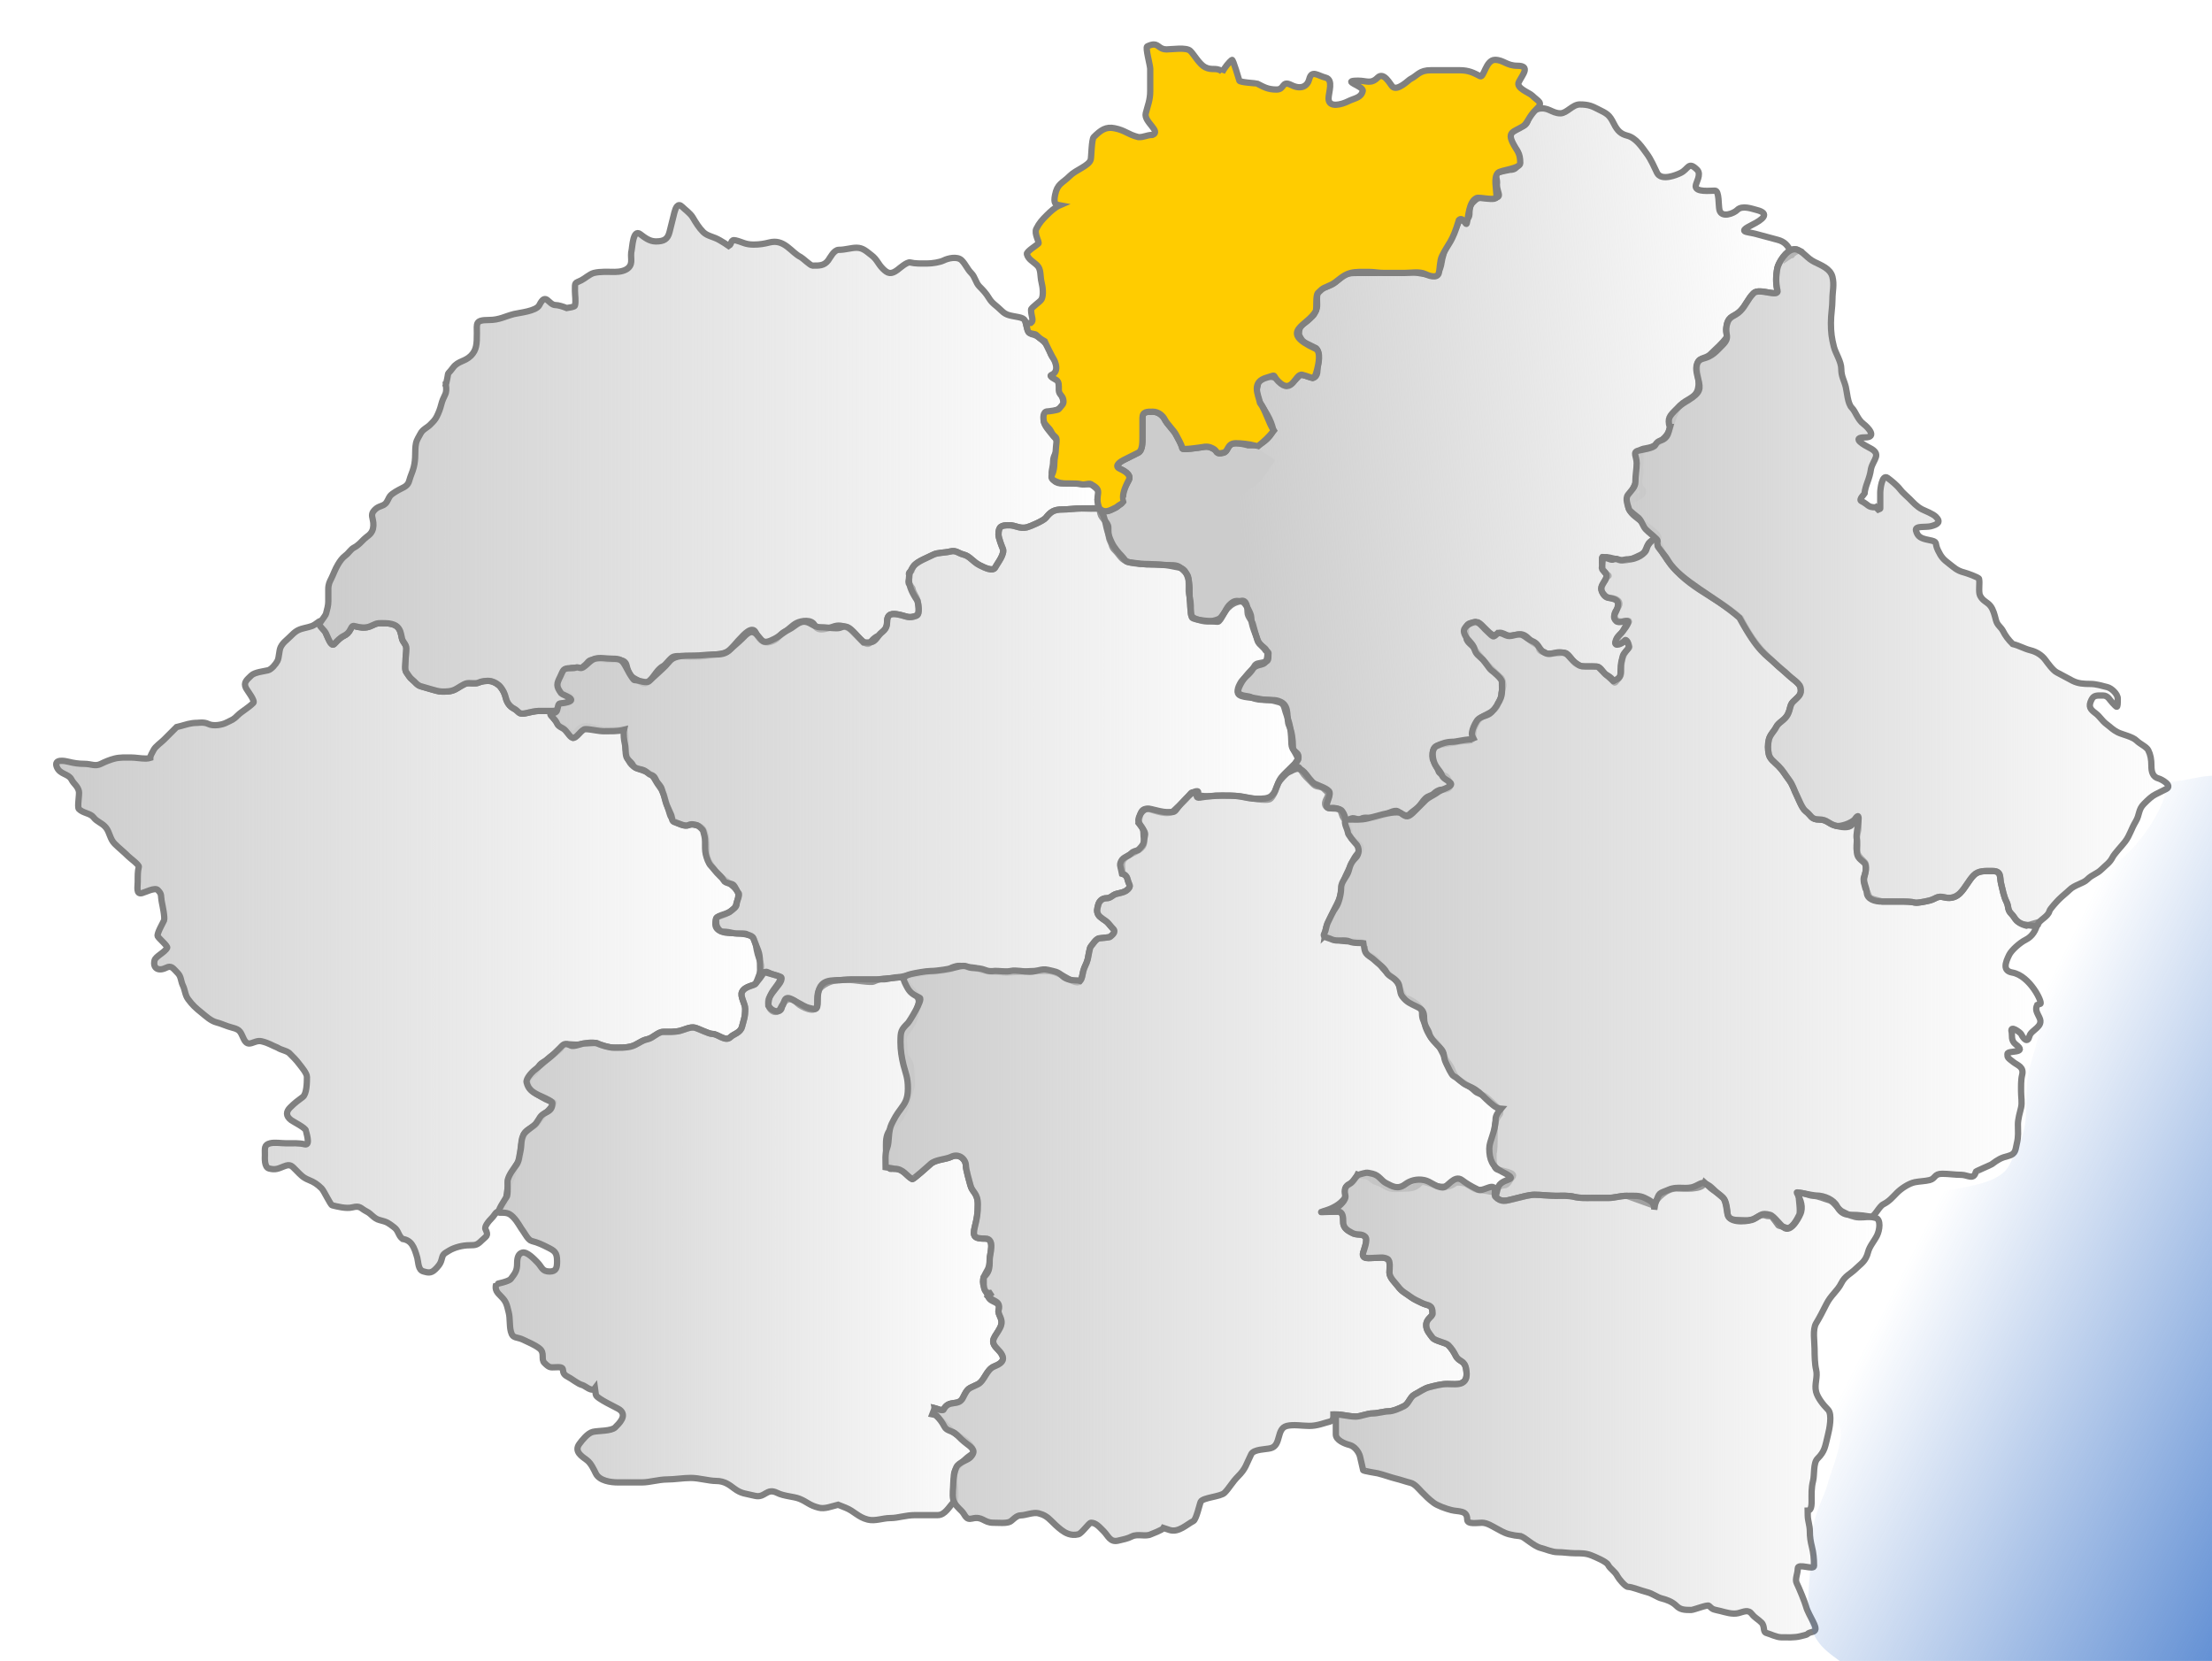 <?xml version="1.0" encoding="UTF-8" standalone="no"?>
<!-- Created with Inkscape (http://www.inkscape.org/) -->
<svg
   xmlns:dc="http://purl.org/dc/elements/1.1/"
   xmlns:cc="http://web.resource.org/cc/"
   xmlns:rdf="http://www.w3.org/1999/02/22-rdf-syntax-ns#"
   xmlns:svg="http://www.w3.org/2000/svg"
   xmlns="http://www.w3.org/2000/svg"
   xmlns:xlink="http://www.w3.org/1999/xlink"
   xmlns:sodipodi="http://sodipodi.sourceforge.net/DTD/sodipodi-0.dtd"
   xmlns:inkscape="http://www.inkscape.org/namespaces/inkscape"
   width="1052.362"
   height="790.09"
   id="svg1890"
   sodipodi:version="0.32"
   inkscape:version="0.45.1"
   sodipodi:docbase="C:\Documents and Settings\ADMIN\Desktop\GR RO"
   sodipodi:docname="tinuturi 2ro.svg"
   inkscape:output_extension="org.inkscape.output.svg.inkscape"
   version="1.0">
  <defs
     id="defs1892">
    <linearGradient
       inkscape:collect="always"
       id="linearGradient8272">
      <stop
         style="stop-color:#cccccc;stop-opacity:1;"
         offset="0"
         id="stop8274" />
      <stop
         style="stop-color:#cccccc;stop-opacity:0;"
         offset="1"
         id="stop8276" />
    </linearGradient>
    <linearGradient
       inkscape:collect="always"
       id="linearGradient7847">
      <stop
         style="stop-color:#3771c8;stop-opacity:1;"
         offset="0"
         id="stop7849" />
      <stop
         style="stop-color:#3771c8;stop-opacity:0;"
         offset="1"
         id="stop7851" />
    </linearGradient>
    <linearGradient
       inkscape:collect="always"
       xlink:href="#linearGradient7847"
       id="linearGradient7853"
       x1="1191"
       y1="654.602"
       x2="943"
       y2="529.602"
       gradientUnits="userSpaceOnUse" />
    <linearGradient
       inkscape:collect="always"
       xlink:href="#linearGradient8272"
       id="linearGradient8278"
       x1="615.463"
       y1="226.049"
       x2="636.198"
       y2="231.549"
       gradientUnits="userSpaceOnUse" />
    <linearGradient
       inkscape:collect="always"
       xlink:href="#linearGradient8272"
       id="linearGradient8282"
       x1="589.531"
       y1="245.55"
       x2="857"
       y2="220.05"
       gradientUnits="userSpaceOnUse" />
    <linearGradient
       inkscape:collect="always"
       xlink:href="#linearGradient8272"
       id="linearGradient8284"
       x1="772.379"
       y1="279.625"
       x2="1033.079"
       y2="279.625"
       gradientUnits="userSpaceOnUse" />
    <linearGradient
       inkscape:collect="always"
       xlink:href="#linearGradient8272"
       id="linearGradient8286"
       x1="628.3"
       y1="419.971"
       x2="972.356"
       y2="419.971"
       gradientUnits="userSpaceOnUse" />
    <linearGradient
       inkscape:collect="always"
       xlink:href="#linearGradient8272"
       id="linearGradient8288"
       x1="628.531"
       y1="668.368"
       x2="895.634"
       y2="668.368"
       gradientUnits="userSpaceOnUse" />
    <linearGradient
       inkscape:collect="always"
       xlink:href="#linearGradient8272"
       id="linearGradient8290"
       x1="419.771"
       y1="549.354"
       x2="721.364"
       y2="549.354"
       gradientUnits="userSpaceOnUse" />
    <linearGradient
       inkscape:collect="always"
       xlink:href="#linearGradient8272"
       id="linearGradient8292"
       x1="234.326"
       y1="592.784"
       x2="478.664"
       y2="592.784"
       gradientUnits="userSpaceOnUse" />
    <linearGradient
       inkscape:collect="always"
       xlink:href="#linearGradient8272"
       id="linearGradient8294"
       x1="25.241"
       y1="450.317"
       x2="363.655"
       y2="450.317"
       gradientUnits="userSpaceOnUse" />
    <linearGradient
       inkscape:collect="always"
       xlink:href="#linearGradient8272"
       id="linearGradient8296"
       x1="150.421"
       y1="218.54"
       x2="525.857"
       y2="218.54"
       gradientUnits="userSpaceOnUse" />
    <linearGradient
       inkscape:collect="always"
       xlink:href="#linearGradient8272"
       id="linearGradient8298"
       x1="260.317"
       y1="361.613"
       x2="619.258"
       y2="361.613"
       gradientUnits="userSpaceOnUse" />
  </defs>
  <sodipodi:namedview
     inkscape:document-units="mm"
     pagecolor="#ffffff"
     bordercolor="#666666"
     borderopacity="1.0"
     inkscape:pageopacity="0.0"
     inkscape:pageshadow="2"
     inkscape:zoom="0.70710678"
     inkscape:cx="819.20466"
     inkscape:cy="488.85205"
     inkscape:current-layer="layer1"
     id="namedview1894"
     inkscape:window-width="1280"
     inkscape:window-height="740"
     inkscape:window-x="-4"
     inkscape:window-y="-4"
     showguides="true"
     inkscape:guide-bbox="true"
     height="790.09px"
     width="1052.362px">
    <sodipodi:guide
       orientation="horizontal"
       position="775.696"
       id="guide5567" />
  </sodipodi:namedview>
  <g
     inkscape:label="Layer 1"
     inkscape:groupmode="layer"
     id="layer1">
    <path
       style="opacity:1;fill:url(#linearGradient8282);fill-opacity:1.0;stroke:#808080;stroke-width:3;stroke-linecap:butt;stroke-linejoin:miter;stroke-miterlimit:4;stroke-dasharray:none;stroke-dashoffset:0;stroke-opacity:1"
       d="M 751.562,49.688 C 748.128,49.688 745.411,53.906 742.375,53.906 C 738.141,53.906 736.534,50.617 731.75,51.812 C 726.085,53.229 728.151,57.504 725.406,59.562 C 724.652,60.128 717.247,62.301 717.625,63.812 C 718.056,65.535 722.955,74.602 722.908,74.791 C 722.182,77.694 722.414,80.781 718.312,80.781 C 707.983,82.723 712.799,82.465 712.146,87.863 C 712.305,92.671 715.733,94.219 708.438,94.219 C 703.533,94.219 703.743,93.257 700.656,96.344 C 696.995,100.005 702.224,104.844 694.281,104.844 C 689.489,115.433 687.148,116.495 685.531,126.344 C 684.819,129.192 683.486,130.23 681.031,130.844 C 680.366,131.01 674.113,129.531 672.031,129.531 C 669.031,129.531 666.031,129.531 663.031,129.531 C 660.117,129.531 657.683,129.844 654.031,129.844 C 651.531,129.844 649.031,129.844 646.531,129.844 C 643.604,129.844 641.591,129.814 639.531,130.844 C 637.502,131.859 636.352,133.933 633.531,135.344 C 630.209,137.005 628.323,136.614 627.031,139.197 C 625.95,141.36 627.189,145.504 626.238,147.404 C 624.669,150.543 625.418,149.372 623.269,151.521 C 620.171,154.618 617.969,154.146 617.969,159.188 C 619.895,163.251 620.225,162.582 625.531,165.344 C 628.045,165.972 627.333,172.231 626.969,173.688 C 626.469,176.093 627.459,178.927 624.531,179.844 C 622.551,179.349 619.294,177.581 618.031,178.844 C 617.167,179.708 613.352,183.608 612.031,183.344 C 608.962,182.73 609.686,181.404 607.208,179.917 C 605.538,178.915 599.882,178.427 598.574,181.697 C 598.044,187.42 596.385,184.936 598.812,190.406 C 601.213,194.636 605.035,199.764 605.71,204.7 C 604.044,208.879 599.175,212.169 595.824,212.374 C 593.848,211.88 590.569,210.844 588.031,210.844 C 583.632,210.844 584.62,214.697 582.031,215.344 C 578.115,216.323 579.481,214.568 577.031,213.344 C 575.319,212.488 574.317,212.187 571.031,212.844 C 571.025,212.845 562.722,214.106 562.531,213.344 C 561.939,210.977 560.755,209.292 559.531,206.844 C 558.399,204.578 555.296,201.873 554.031,199.344 C 553.303,197.887 551.158,195.844 548.531,195.844 C 545.733,195.844 543.531,195.709 543.531,198.844 C 543.531,201.844 543.531,204.844 543.531,207.844 C 543.531,210.461 543.556,214.331 541.531,215.344 C 539.215,216.502 536.821,217.699 534.531,218.844 C 533.689,219.265 529.766,221.461 532.531,222.844 C 534.411,223.783 538.407,225.593 537.031,228.344 C 535.619,231.168 535.106,231.046 534.031,235.344 C 533.491,237.506 533.1,240.309 531.031,241.344 C 527.844,242.937 525.586,244.348 523.031,241.844 C 523.198,242.677 523.365,243.51 523.531,244.344 C 523.988,246.629 527.281,248.504 527.281,250.844 C 527.281,253.026 527.372,255.776 528.031,257.094 C 529.412,259.856 528.71,260.023 530.531,261.844 C 532.624,263.937 533.168,265.662 535.531,266.844 C 537.942,268.049 540.197,267.877 542.531,268.344 C 547.389,268.025 552.148,268.863 557.031,268.844 C 560.676,268.844 561.295,269.608 563.531,271.844 C 565.397,273.71 565.531,274.604 565.531,277.844 C 565.531,281.058 565.336,281.563 566.031,284.344 C 566.621,286.702 566.531,289.235 566.531,291.844 C 566.531,294.219 570.928,295.068 572.031,295.344 C 574.81,296.038 578.152,295.283 580.031,294.344 C 581.227,293.746 583.228,290.147 584.031,289.344 C 586.059,287.316 587.36,286.636 590.531,285.844 C 593.135,285.193 593.531,289.202 593.531,291.344 C 593.531,293.271 595.622,295.205 596.031,296.844 C 596.484,298.656 597.623,302.683 598.375,304.562 C 599.196,306.614 601.456,308.194 602.031,309.344 C 603.26,310.315 603.712,310.06 603.438,311.656 C 603.438,314.585 603.221,314.531 600.594,315.188 C 598.883,315.615 597.505,315.396 596.719,316.969 C 595.911,318.584 595.26,319.459 593.875,320.844 C 592.936,321.783 590.882,323.33 590,325.094 C 589.517,326.059 587.907,328.743 589.625,330.031 C 591.356,331.329 593.695,330.832 595.656,331.812 C 597.732,332.85 599.561,332.875 602,332.875 C 604.245,332.875 605.419,333.206 606.969,333.594 C 609.288,334.174 610.502,334.384 611.188,337.125 C 611.735,339.314 612.513,340.957 612.969,342.781 C 614.063,346.081 614.264,349.576 614.375,353.031 C 614.375,356.064 615.286,356.259 616.5,358.688 C 618.135,361.958 617.679,360.237 616.156,363.281 C 614.66,366.275 616.875,363.532 618.281,365.406 C 619.179,366.603 620.067,368.255 621.469,369.656 C 622.738,370.925 623.827,372.014 625,373.188 C 626.381,374.568 628.405,373.78 629.938,375.312 C 631.448,376.823 632.551,377.117 631.344,379.531 C 630.948,380.323 629.657,382.438 631,383.781 C 632.424,385.206 632.997,383.851 635.594,384.5 C 638.19,385.149 637.735,385.761 638.781,388.375 C 639.145,389.285 640.605,391.489 642.312,389.781 C 643.889,388.205 645.534,390.483 647.625,389.438 C 649.178,388.661 650.706,389.094 652.562,389.094 C 654.217,389.094 656.603,388.011 658.219,387.688 C 660.089,387.313 663.218,385.047 664.938,385.906 C 666.081,386.478 668.844,389.062 670.594,387.312 C 671.868,386.038 673.38,385.245 674.844,383.781 C 676.077,382.548 676.752,381.186 678.031,379.906 C 679.561,378.376 681.01,378.647 682.25,377.406 C 682.882,376.774 684.404,375.656 685.812,375.656 C 688.979,375.656 690.228,374.975 689.688,372.812 C 689.483,371.993 688.822,369.739 687.906,369.281 C 686.967,368.812 684.683,368.046 684.375,366.812 C 684.038,365.464 681.918,362.233 681.562,360.812 C 681.352,359.972 681.398,356.727 682.625,355.5 C 683.924,354.201 686.125,354.219 688.625,353.719 C 690.523,353.339 692.651,353.181 694.625,352.688 C 695.94,352.359 700.241,352.913 700.656,351.25 C 700.954,350.057 700.67,347.659 701.344,346.312 C 702.275,344.45 702.538,343.368 703.844,342.062 C 705.033,340.873 706.731,340.103 708.438,339.25 C 709.312,338.813 711.885,337.243 712.312,335.531 C 712.708,333.95 714.25,332.934 714.25,330.406 C 714.25,328.638 715.156,327.58 715.156,325.812 C 715.156,324.406 714.58,322.525 713.719,322.094 C 706.8,315.762 704.918,313.061 701.344,308.469 C 700.443,306.667 698.959,306.543 697.812,304.25 C 696.298,295.434 698.944,296.46 703.312,296.094 C 705.031,296.953 707.966,300.905 710.031,301.938 C 711.657,302.75 711.757,301.467 713.375,301.062 C 714.59,300.759 716.222,301.977 717.438,302.281 C 718.908,302.649 722.147,301.75 723.625,301.75 C 725.611,301.75 727.505,304.036 728.406,304.938 C 729.677,306.208 731.792,306.607 732.125,308.312 C 732.54,310.44 734.391,309.672 735.312,310.594 C 736.468,311.749 738.121,310.781 740.062,310.781 C 742.129,310.781 743.321,310.26 744.656,310.594 C 746.451,311.043 748.528,315.092 749.781,315.719 C 751.871,316.764 751.955,317.127 754.219,317.125 C 756.868,317.122 756.691,317.125 759.688,317.125 C 761.643,317.125 762.83,320.29 763.938,320.844 C 765.006,321.378 766.645,322.353 767.125,323.312 C 768.313,325.689 768.427,324.48 769.406,323.5 C 770.734,322.172 771.375,320.93 771.375,319.094 C 771.375,316.346 771.258,316.273 771.719,313.969 C 772.113,311.998 773.056,310.132 774.531,308.656 C 775.638,307.549 775.272,307.812 774.531,305.656 C 774.02,304.169 770.398,306.096 769.406,306.344 C 767.814,306.742 768.862,303.935 771.188,301.406 C 772.516,299.961 772.553,299.002 773.656,297.531 C 774.961,295.791 775.897,295.037 773.469,295.406 C 770.722,295.824 768.857,295.959 768.188,293.281 C 767.63,291.051 769.854,289.613 770.312,287.781 C 770.946,285.248 767.629,284.438 765.875,284.438 C 763.614,284.438 762.495,282.7 762,280.719 C 761.55,278.918 763.296,276.69 763.938,275.406 C 765.075,273.131 766.327,274.573 763.938,272.781 C 762.828,271.949 762.156,269.807 762.156,267.812 C 762.074,262.301 762.12,266.697 765,265.344 C 762.336,264.375 768.472,265.85 769.25,266.062 C 772.623,267.749 777.505,265.466 780.562,263.938 C 784.673,261.882 781.914,257.764 788.344,256.156 C 791.355,255.403 782.106,249.231 781.969,249.094 C 778.79,245.915 776.42,245.275 774.906,242 C 774.403,240.911 774.446,239.551 774.781,238.062 C 777.091,237.709 783.453,235.349 781.25,232.812 C 777.929,228.989 781.35,226.158 780.188,222.406 C 780.464,219.855 780.573,216.798 780.188,214.156 C 782.118,212.905 785.066,213.513 787.625,211.594 C 790.914,209.127 793.606,207.449 794.688,203.125 C 795.585,199.535 797.272,194.884 799.281,192.875 C 802.459,189.698 806.718,189.345 807.781,185.094 C 808.719,181.342 807.438,178.688 807.438,174.469 C 807.438,169.487 811.087,171.163 813.781,168.469 C 816.749,165.501 818.889,163.909 821.562,160.344 C 821.754,160.089 821.219,157.545 821.219,156.812 L 821.562,154.344 C 822.651,149.992 825.07,150.837 827.938,147.969 C 830.63,145.277 831.376,142.374 834.281,139.469 C 836.969,136.781 846.516,141.75 845.594,138.062 C 844.831,135.012 844.829,131.293 845.594,127.469 C 845.969,125.594 848.581,120.848 851.719,119.188 C 850.488,116.818 849.059,114.898 845.594,114.031 C 841.424,112.989 838.904,112.164 835,111.188 C 830.81,110.14 826.481,110.494 833.594,106.938 C 838.377,104.546 842.451,101.558 835.719,99.875 C 833.398,99.295 828.842,97.533 826.5,99.875 C 824.83,101.545 819.023,103.841 818.031,99.875 C 817.506,97.776 817.987,90.687 815.906,90.688 C 813.486,90.688 806.719,91.533 806.719,88.562 C 806.719,87.055 809.598,82.942 807.438,80.781 C 803.183,76.527 803.398,80.348 799.656,82.219 C 797.632,83.231 790.36,86.252 788.344,82.219 C 787.234,80 785.58,75.94 783.375,73 C 781.347,70.296 778.424,65.59 774.188,64.531 C 771.163,63.775 769.5,62.25 767.812,58.875 C 765.584,54.418 764.624,54.109 760.031,51.812 C 757.587,50.591 755.919,49.688 751.562,49.688 z M 851.719,119.188 C 851.803,119.35 851.886,119.521 851.969,119.688 C 852.3,120.35 852.461,120.714 852.531,120.969 L 855.5,118.969 C 854.215,118.326 852.935,118.544 851.719,119.188 z M 852.531,120.969 L 851.938,121.344 C 852.334,121.371 852.686,121.533 852.531,120.969 z M 851.938,121.344 C 851.676,121.326 851.39,121.392 851.25,121.812 L 851.938,121.344 z M 779.375,226.938 C 779.533,228.502 779.532,229.873 779.125,230.688 C 778.231,232.476 776.61,235.304 775.094,236.938 C 776.213,233.285 778.658,229.212 779.375,226.938 z "
       id="path5905"
       sodipodi:nodetypes="csssssccssccssssssssssccccsssccccsssssssssssssssscsssssccsssssssssssccsssssssssccssssssssssssssssssssssssssssssssssccccssssssssssssssssssssssssssssscccsssscsccsssssssccsssscsssssssssssssssccsccccccccccscc" />
    <path
       style="opacity:1;fill:url(#linearGradient8294);fill-opacity:1.0;stroke:#808080;stroke-width:3;stroke-linecap:butt;stroke-linejoin:miter;stroke-miterlimit:4;stroke-dasharray:none;stroke-dashoffset:0;stroke-opacity:1"
       d="M 154.031,295.344 C 152.997,295.551 152.537,295.089 151.531,295.844 C 148.592,298.048 148.378,297.882 144.531,298.844 C 141.487,299.605 140.411,300.464 138.031,302.844 C 136.129,304.746 134.657,305.593 133.531,307.844 C 132.728,309.451 132.829,312.748 132.031,314.344 C 131.253,315.901 129.127,318.445 127.531,318.844 C 125.597,319.327 121.122,319.753 119.531,321.344 C 117.57,323.305 115.633,324.546 117.031,327.344 C 117.529,328.34 121.507,333.368 120.531,334.344 C 118.022,336.853 114.963,338.412 113.031,340.344 C 110.968,342.407 110.765,342.227 107.531,343.844 C 105.701,344.759 101.553,345.605 99.031,344.344 C 97.092,343.374 94.372,343.844 94.031,343.844 C 90.402,343.844 88.445,344.74 86.031,345.344 C 85.365,345.51 84.698,345.677 84.031,345.844 C 82.329,347.546 80.382,349.493 78.031,351.844 C 76.498,353.377 73.936,355.035 73.031,356.844 C 72.321,358.263 71.512,359.412 71.5,360.5 C 70.993,360.65 70.288,360.844 69.531,360.844 C 66.939,360.844 64.511,360.344 62.531,360.344 C 59.536,360.344 57.094,360.203 54.531,360.844 C 52.313,361.398 49.944,362.387 48.031,363.344 C 45.231,364.744 43.454,363.344 40.031,363.344 C 37.388,363.344 35.059,362.976 32.531,362.344 C 31.021,361.966 25.412,360.795 27.031,364.844 C 28.487,368.482 32.592,367.966 34.031,370.844 C 35.08,372.942 36.889,373.775 37.531,376.344 C 37.904,377.835 36.649,383.961 37.531,384.844 C 39.583,386.895 42.993,386.792 44.531,388.844 C 46.181,391.043 48.778,391.506 50.531,393.844 C 52.15,396.002 52.388,399.2 54.531,401.344 C 56.862,403.674 58.693,405.006 61.031,407.344 C 61.963,408.275 66.268,411.397 66.031,412.344 C 65.478,414.555 65.531,416.635 65.531,419.344 C 65.531,421.857 64.614,425.573 67.531,424.844 C 69.074,424.458 73.712,422.024 75.031,423.344 C 77.204,425.516 76.326,425.816 77.031,429.344 C 77.302,430.698 78.559,436.524 78.031,437.844 C 77.719,438.624 74.461,444.202 75.031,445.344 C 75.564,446.409 79.923,450.06 79.531,450.844 C 78.42,453.067 74.023,454.875 73.531,456.844 C 72.617,460.499 75.273,462.223 79.031,460.344 C 81.626,459.046 82.365,460.678 84.531,462.844 C 86.286,464.598 85.967,466.715 87.031,468.844 C 88.012,470.805 88.027,473.338 89.531,475.344 C 91.595,478.096 92.943,479.373 96.031,481.844 C 97.775,483.239 100.268,485.653 103.031,486.344 C 105.541,486.971 107.597,488.11 110.531,488.844 C 114.563,489.852 114.395,491.071 116.031,494.344 C 118.262,498.805 120.85,494.423 124.531,495.344 C 128.01,496.214 129.092,497.168 132.031,498.344 C 134.049,499.612 135.586,499.524 137.531,500.844 C 139.422,502.735 140.778,504.006 142.531,506.344 C 143.505,507.642 146.031,510.522 146.031,512.344 C 146.031,515.018 145.916,520.43 144.031,521.844 C 141.618,523.654 140.442,524.433 138.031,526.844 C 136.17,528.705 135.786,530.785 138.531,532.844 C 139.569,533.622 145.531,536.565 145.531,537.844 C 145.531,538.379 147.925,545.067 145.031,544.344 C 142.243,543.647 139.096,543.844 136.031,543.844 C 133.771,543.844 130.712,543.299 128.531,543.844 C 125.588,544.579 126.031,546.193 126.031,549.344 C 126.031,550.603 125.615,555.24 128.031,555.844 C 131.06,556.601 132.312,555.931 135.031,554.844 C 138.224,553.567 138.668,554.481 141.031,556.844 C 143.112,558.924 144.048,560.151 147.031,561.344 C 149.388,562.286 151.051,563.364 153.031,565.344 C 154.156,566.469 157.205,573.137 158.031,573.344 C 160.523,573.967 164.772,575.034 167.531,574.344 C 171.584,573.331 171.358,574.757 174.531,576.344 C 176.716,577.436 177.857,579.675 180.531,580.344 C 184.374,581.304 184.704,581.723 187.531,583.844 C 189.674,585.451 189.44,587.775 191.531,589.344 C 195.661,589.99 197,592.879 198.531,598.344 C 199.127,600.729 198.887,604.152 201.531,604.813 C 203.177,605.225 204.883,605.992 207.031,603.844 C 208.112,602.763 209.531,601.346 210.031,599.344 C 210.718,596.596 210.861,596.576 213.647,594.904 C 216.187,593.381 219.957,592.344 223.531,592.344 C 226.319,592.344 227.091,592.163 229.117,590.137 C 231.308,587.946 232.611,588.008 230.971,584.728 C 230.353,583.493 232.402,580.973 234.031,579.344 C 235.64,577.735 235.769,576.004 238.031,576.344 L 240.531,571.344 C 241.194,568.691 241.065,565.527 242.281,563.094 C 243.192,561.272 244.181,558.243 244.781,555.844 C 245.276,553.865 247.531,552.45 247.531,549.344 C 247.531,545.398 248.224,543.324 249.031,540.094 C 249.64,537.658 252.912,536.558 254.531,535.344 C 256.205,534.088 258.251,529.984 259.531,529.344 C 260.841,528.689 264.087,524.545 263.281,524.344 C 261.035,523.782 258.546,522.403 255.531,520.594 C 253.364,519.293 251.031,517.412 251.031,514.844 C 251.031,511.545 254.067,511.522 255.531,508.594 C 257.424,504.808 258.409,505.966 261.031,503.344 C 262.327,502.048 266.425,499.807 267.281,498.094 C 268.235,495.751 273.064,497.315 275.531,496.844 C 277.424,496.371 281.888,495.486 284.031,496.344 C 286.292,497.248 289.668,498.344 292.031,498.344 C 294.994,498.344 297.653,498.438 300.031,497.844 C 303.253,497.038 304.942,494.962 308.031,494.344 C 310.679,493.814 312.97,490.844 315.531,490.844 C 318.112,490.844 321.051,490.964 323.531,490.344 C 325.537,489.842 328.43,488.318 330.531,488.844 C 332.572,489.354 337.135,491.844 339.031,491.844 C 341.497,491.844 345.168,495.707 347.531,493.344 C 349.029,491.846 352.282,491.339 353.031,488.344 C 353.84,485.11 354.531,483.891 354.531,479.844 C 354.531,477.479 351.994,473.918 353.031,471.844 C 354.475,468.957 359.006,468.895 359.531,467.844 C 360.299,466.308 362.561,460.837 362.092,458.96 C 361.44,456.352 360.656,454.969 360.031,451.844 C 359.711,450.244 359.298,445.535 356.531,444.844 C 353.611,444.114 351.171,443.844 347.531,443.844 C 344.907,443.844 340.344,443.024 340.344,439.625 C 340.344,435.628 341.263,436.451 344.031,435.344 C 345.421,434.788 349.526,432.866 350.031,430.844 C 350.383,429.437 351.895,426.072 351.031,424.344 C 349.83,421.941 346.362,419.717 344.531,418.344 C 341.651,416.184 340.492,414.458 338.531,411.844 C 337.158,410.013 336.031,407.473 336.031,404.844 C 336.031,403.845 336.102,399.627 335.531,397.344 C 334.704,394.036 334.136,393.245 330.531,392.344 C 328.078,391.73 327.595,393.203 325.031,392.562 C 322.179,391.849 319.372,390.206 318.531,386.844 C 318.054,384.936 317.019,382.295 316.531,380.344 C 315.854,377.636 315.181,376.043 313.531,373.844 C 311.537,371.185 311.497,369.779 309.25,368.094 C 306.802,366.258 302.731,366.012 300.531,363.812 C 298.354,361.635 297.531,357.506 297.531,353.844 C 297.531,352.145 298.042,346.341 296.031,346.844 C 294.152,347.314 291.586,347.344 289.031,347.344 C 285.78,347.344 283.641,346.496 281.031,345.844 C 277.841,345.046 276.151,345.518 274.031,348.344 C 273.531,349.01 273.031,349.677 272.531,350.344 C 272.246,350.058 269.878,346.767 268.031,345.844 C 266.415,345.035 263.119,342.411 263.031,340.344 C 263,339.623 262.968,338.909 262.938,338.188 C 260.698,338.188 258.458,338.188 256.219,338.188 C 254.882,338.188 251.872,338.837 250.219,339.25 C 246.566,340.163 246.817,338.252 244.562,337.125 C 242.383,336.035 241.17,334.085 240.688,332.156 C 240.079,329.721 239.371,328.453 238.188,326.875 C 237.128,325.462 234.995,324.311 233.594,324.031 C 231.578,323.628 228.927,324.083 227.594,324.75 C 226.297,325.399 223.326,324.747 221.938,325.094 C 220.372,325.485 217.996,327.252 216.625,327.938 C 214.486,329.007 212.71,328.969 210.281,328.969 C 208.499,328.969 206.69,328.282 205.312,327.938 C 203.275,327.428 202.27,326.974 200.375,326.5 C 198.36,325.996 197.579,324.403 196.125,323.312 C 194.892,322.387 194.246,321.025 193.312,319.781 C 192.447,318.627 192.938,315.905 192.938,314.5 C 192.938,312.337 193.312,310.579 193.312,308.469 C 193.312,306.385 191.596,305.575 191.188,303.531 C 190.743,301.309 190.498,299.654 189.062,298.219 C 187.782,296.938 185.219,296.469 183.406,296.469 C 180.327,296.469 179.739,296.177 177.031,297.531 C 174.835,298.629 172.915,298.739 170.312,298.219 C 167.951,297.746 167.873,297.097 166.781,299.281 C 165.924,300.995 165.019,301.756 163.594,302.469 C 161.579,303.476 160.349,304.995 159,306.344 C 157.516,307.827 156.063,303.283 155.125,301.406 L 154.031,295.344 z "
       id="path4926"
       sodipodi:nodetypes="csssssssssssssscsscssssssssssssssssssssssssssssssssccssssssssssssssssssssccssssssssccsssssssssssccssssssssssssssssssssssssssssssssssssscsscsssssssssssssssssssssssscc" />
    <path
       style="opacity:1;fill:url(#linearGradient8296);fill-opacity:1.0;stroke:#808080;stroke-width:3;stroke-linecap:butt;stroke-linejoin:miter;stroke-miterlimit:4;stroke-dasharray:none;stroke-dashoffset:0;stroke-opacity:1"
       d="M 323.219,97.594 C 321.54,97.475 320.843,101.096 320.531,102.344 C 319.903,104.858 319.318,107.197 318.531,110.344 C 317.667,113.8 315.851,114.844 312.031,114.844 C 308.918,114.844 306.586,112.885 304.531,111.344 C 301.152,108.81 300.822,117.683 300.531,118.844 C 299.626,122.465 301.363,125.012 299.031,127.344 C 297.615,128.76 295.062,129.344 292.531,129.344 C 289.171,129.344 285.599,129.077 282.531,129.844 C 280.579,130.332 278.307,132.456 276.531,133.344 C 273.372,134.924 273.531,133.979 273.531,138.344 C 273.531,140.477 274.06,143.227 273.531,145.344 C 273.352,146.062 270.917,146.286 269.594,146.531 C 267.686,145.763 265.6,145.125 264.375,145.125 C 260.821,145.125 259.822,138.669 256.594,145.125 C 255.131,148.051 247.047,148.754 244.562,149.375 C 240.242,150.455 237.667,152.219 232.531,152.219 C 226.028,152.219 226.875,153.816 226.875,158.562 C 226.875,163.567 226.753,166.497 224.062,169.188 C 221.151,172.099 217.966,171.64 215.562,174.844 C 211.991,179.605 213.965,175.305 212.25,182.469 L 212.031,181.562 C 212.031,182.048 212.083,182.492 212.125,182.938 C 212.089,183.083 212.07,183.158 212.031,183.312 L 212.188,183.625 C 212.338,185.057 212.455,186.372 211.688,187.906 C 211.048,189.185 210.385,190.586 209.906,192.5 C 209.414,194.471 208.771,196.177 207.781,198.156 C 207.066,199.587 206.286,200.401 204.625,202.062 C 203.164,203.523 201.07,204.235 200.031,206.312 C 199.347,207.682 198.262,209.128 197.906,210.906 C 197.589,212.494 197.531,214.193 197.531,216.188 C 197.531,218.242 197.332,220.265 196.844,222.219 C 196.264,224.539 195.219,226.561 194.719,228.562 C 194.14,230.876 192.57,231.59 190.812,232.469 C 189.75,233 186.539,234.656 185.531,236 C 184.792,236.985 184.394,238.543 183.406,239.531 C 182.006,240.931 180.206,240.607 178.438,242.375 C 176.854,243.958 176.745,244.794 177.375,247.312 C 177.807,249.041 177.745,251.197 177.031,252.625 C 176.017,254.653 174.64,255.017 173.156,256.5 C 172.083,257.573 170.346,259.515 168.562,260.406 C 166.723,261.326 166.165,262.892 164.312,264.281 C 162.809,265.409 161.82,266.8 160.781,268.531 C 159.369,270.884 158.67,273.098 157.594,275.25 C 156.914,276.609 156.188,277.862 156.188,280.188 C 156.188,282.191 156.188,284.215 156.188,286.219 C 156.188,288.044 155.626,289.87 155.125,291.875 C 154.838,293.023 151.67,296.621 151.938,297.156 C 152.784,298.848 154.211,299.578 155.125,301.406 C 156.063,303.283 157.516,307.827 159,306.344 C 160.349,304.995 161.579,303.476 163.594,302.469 C 165.019,301.756 165.924,300.995 166.781,299.281 C 167.873,297.097 167.951,297.746 170.312,298.219 C 172.915,298.739 174.835,298.629 177.031,297.531 C 179.739,296.177 180.327,296.469 183.406,296.469 C 185.219,296.469 187.782,296.938 189.062,298.219 C 190.498,299.654 190.743,301.309 191.188,303.531 C 191.596,305.575 193.312,306.385 193.312,308.469 C 193.312,310.579 192.938,312.337 192.938,314.5 C 192.938,315.905 192.447,318.627 193.312,319.781 C 194.246,321.025 194.892,322.387 196.125,323.312 C 197.579,324.403 198.36,325.996 200.375,326.5 C 202.27,326.974 203.275,327.428 205.312,327.938 C 206.69,328.282 208.499,328.969 210.281,328.969 C 212.71,328.969 214.486,329.007 216.625,327.938 C 217.996,327.252 220.372,325.485 221.938,325.094 C 223.326,324.747 226.297,325.399 227.594,324.75 C 228.927,324.083 231.578,323.628 233.594,324.031 C 234.995,324.311 237.128,325.462 238.188,326.875 C 239.371,328.453 240.079,329.721 240.688,332.156 C 241.17,334.085 242.383,336.036 244.562,337.125 C 246.817,338.252 246.566,340.163 250.219,339.25 C 251.872,338.837 254.882,338.188 256.219,338.188 C 258.458,338.188 260.698,338.188 262.938,338.188 C 265.587,338.188 265.566,336.965 267.188,335.344 C 268.531,334 272.617,334.375 272.156,332.531 C 271.828,331.217 271.073,330.739 268.969,329.688 C 267.254,328.83 266.125,328.097 266.125,325.438 C 266.125,323.036 267.58,322.87 268.594,320.844 C 269.315,319.401 270.212,317.656 272.844,317.656 C 275.508,317.656 276.461,318.524 277.636,316.957 C 280.262,314.96 279.477,314.128 282.269,313.783 C 284.894,312.733 287.064,313.844 290.531,313.844 C 293.694,313.844 297.312,313.467 298.031,316.344 C 298.608,318.652 299.365,321.511 302.031,322.844 C 305.517,324.587 306.182,326.693 309.531,323.344 C 311.177,321.698 312.935,318.142 315.531,316.844 C 316.88,316.17 318.996,312.728 320.531,312.344 C 322.935,311.743 325.518,312.344 328.531,312.344 C 331.454,312.344 334.203,312.409 337.031,311.844 C 341.309,310.988 344.852,311.523 347.531,308.844 C 349.531,306.844 350.226,305.649 352.531,303.344 C 353.284,302.591 357.739,297.259 359.531,300.844 C 360.95,303.68 362.53,306.344 366.531,305.344 C 370.347,304.39 370.51,301.855 373.531,300.344 C 375.269,299.475 376.712,297.504 379.031,296.344 C 381.34,295.189 386.127,294.535 387.531,297.344 C 388.701,299.683 390.557,299.712 394.031,298.844 C 396.286,298.28 397.857,297.05 401.031,297.844 C 404.148,298.623 404.741,299.553 407.031,301.844 C 415.263,310.023 412.076,304.974 418.031,302.344 C 419.7,300.119 422.031,299.825 422.031,295.844 C 422.031,291.764 424.574,291.752 427.531,292.344 C 431.453,293.128 432.289,294.341 436.031,292.844 C 437.932,292.083 436.707,286.545 436.531,285.844 C 435.827,283.026 434.824,283.015 434.031,279.844 L 432.281,277.344 C 432.006,276.242 433.036,274.92 432.531,273.594 C 431.938,272.037 433.627,271.651 433.406,272.156 C 433.781,270.843 434.277,269.598 435.031,268.844 C 437.049,266.826 440.746,265.486 444.031,263.844 C 446.138,262.79 449.276,263.033 452.031,262.344 C 454.922,261.621 455.672,263.129 458.531,263.844 C 461.337,264.545 462.985,267.32 466.031,268.844 C 468.287,269.972 472.403,272.1 473.531,269.844 C 474.445,268.017 478.299,263.38 477.031,260.844 C 476.787,260.356 475.031,255.86 475.031,254.344 C 475.031,250.423 476.314,249.844 480.031,249.844 C 483.226,249.844 485.134,251.693 488.531,250.844 C 490.187,250.43 496.427,247.724 497.531,246.344 C 499.839,243.459 501.423,242.344 505.531,242.344 C 508.581,242.344 511.411,241.844 514.531,241.844 C 515.167,241.844 521.853,241.902 521.969,241.656 C 523.301,238.828 525.102,234.111 524.031,233.844 C 521.534,233.22 520.471,230.344 518.031,230.344 C 514.893,230.344 511.875,229.844 508.531,229.844 C 505.719,229.844 502.43,230.642 501.031,227.844 C 499.436,224.653 501.031,223.057 501.031,219.344 C 501.031,216.472 503.031,215.235 503.031,212.344 C 503.031,208.403 502.094,208.761 501.031,207.344 C 499.362,205.117 496.531,202.419 496.531,199.844 C 496.531,194.779 499.255,196.732 502.031,195.344 C 502.974,194.872 506.584,193.555 506.031,191.344 C 505.333,188.55 504.879,186.735 504.031,183.344 C 503.459,178.617 504.186,182.88 503.031,174.844 C 503.031,171.349 500.372,170.708 499.531,167.344 C 498.743,164.193 496.565,162.244 494.031,160.344 C 491.228,158.241 489.569,159.995 488.531,155.844 C 487.753,152.73 488.191,151.576 484.531,150.844 C 480.812,150.1 478.784,150.097 476.531,147.844 C 473.855,145.167 472.093,144.447 470.531,141.844 C 469.096,139.451 467.516,137.828 466.031,136.344 C 464.119,134.431 463.988,131.8 462.031,129.844 C 460.192,128.004 459.404,125.716 457.531,123.844 C 455.377,121.689 450.807,122.956 449.031,123.844 C 447.127,124.796 443.439,125.344 441.031,125.344 C 438.004,125.344 435.477,125.455 433.031,124.844 C 431.499,124.461 427.761,127.797 427.031,128.344 C 423.91,130.685 422.371,130.183 420.031,127.844 C 417.65,125.463 417.323,123.438 414.531,121.344 C 412.308,119.677 410.617,117.844 407.531,117.844 C 404.87,117.844 402.178,118.844 399.031,118.844 C 396.737,118.844 394.894,122.693 394.031,123.844 C 392.019,126.527 389.635,126.344 386.531,126.344 C 385.565,126.344 381.911,122.784 381.031,122.344 C 378.546,121.101 376.937,119.148 374.531,117.344 C 371.861,115.341 369.373,114.508 366.031,115.344 C 363.711,115.924 361.559,116.344 358.531,116.344 C 354.526,116.344 353.382,115.181 350.031,114.344 C 347.416,113.69 348.344,116.051 346.719,117 C 345.424,116.066 344.071,115.267 342.531,114.344 C 339.333,112.425 336.631,112.444 334.531,110.344 C 332.516,108.328 331.124,105.998 329.531,103.344 C 328.406,101.468 325.891,99.703 324.531,98.344 C 324.03,97.842 323.606,97.621 323.219,97.594 z "
       id="path4922"
       sodipodi:nodetypes="cssssssssssscssssssscccccssssssssssssssssssssssssssssssssssssssssssssssssssssssssccsssssssssssssssssccssssccscssssssssssssssssssssssssccsssssssssssssssssssssssscssssc" />
    <path
       style="opacity:1;fill:url(#linearGradient8298);fill-opacity:1.0;stroke:#808080;stroke-width:3;stroke-linecap:butt;stroke-linejoin:miter;stroke-miterlimit:4;stroke-dasharray:none;stroke-dashoffset:0;stroke-opacity:1"
       d="M 514.531,241.844 C 511.411,241.844 508.581,242.344 505.531,242.344 C 501.423,242.344 499.839,243.459 497.531,246.344 C 496.427,247.724 490.187,250.43 488.531,250.844 C 485.134,251.693 483.226,249.844 480.031,249.844 C 476.314,249.844 475.031,250.423 475.031,254.344 C 475.031,255.86 476.787,260.356 477.031,260.844 C 478.299,263.38 474.445,268.017 473.531,269.844 C 472.403,272.1 468.287,269.972 466.031,268.844 C 462.985,267.32 461.337,264.545 458.531,263.844 C 455.672,263.129 454.922,261.621 452.031,262.344 C 449.276,263.033 446.138,262.79 444.031,263.844 C 440.746,265.486 437.049,266.826 435.031,268.844 C 431.03,273.586 431.682,278.889 436.531,285.844 C 436.707,286.545 437.932,292.083 436.031,292.844 C 432.289,294.341 431.453,293.128 427.531,292.344 C 424.574,291.752 422.031,291.764 422.031,295.844 C 422.031,299.825 419.7,300.119 418.031,302.344 C 415.679,305.776 414.978,305.725 410.781,305.594 C 408.57,303.382 405.229,299.123 403.281,298.344 C 400.867,297.378 400.706,298.844 398.031,298.844 C 395.578,298.844 392.676,298.344 390.031,298.344 C 387.526,298.344 385.864,296.31 383.531,295.844 C 380.224,295.182 378.201,298.009 375.531,299.344 C 372.402,300.909 371.218,302.432 368.531,303.844 C 362.632,306.944 362.822,304.635 360.031,301.844 C 357.324,299.136 355.235,301.64 353.031,303.844 C 351.134,305.741 349.077,307.298 347.531,308.844 C 345.267,311.108 343.162,311.344 339.531,311.344 C 336.317,311.344 333.775,311.844 330.531,311.844 C 327.778,311.844 324.522,311.846 322.531,312.344 C 318.828,313.27 318.673,314.702 316.531,316.844 C 314.226,319.149 310.772,322.103 309.031,323.844 C 307.492,325.383 304.108,323.531 301.906,323.531 C 300.966,323.531 297.73,317.092 297.281,316.344 C 295.776,313.835 294.807,313.344 291.531,313.344 C 287.965,313.344 285.859,312.637 283.031,313.344 C 280.509,313.974 277.953,318.199 276.031,317.719 C 273.292,317.034 275.126,317.844 271.531,317.844 C 267.646,317.844 268.027,318.852 266.531,321.844 C 264.839,325.228 264.449,326.401 267.031,329.844 C 267.62,330.628 275.854,332.886 269.031,334.25 C 265.386,334.979 266.049,333.771 265.031,337.844 C 264.38,340.45 259.394,337.777 263.294,341.677 C 265.84,344.223 264.125,344.644 267.669,346.416 C 269.626,347.395 270.894,350.609 272.406,350.987 C 274.353,351.473 276.524,346.844 278.531,346.844 C 281.177,346.844 284.446,347.844 287.531,347.844 C 290.356,347.844 293.97,347.859 296.031,347.344 C 296.32,347.272 296.593,347.198 296.875,347.125 C 296.46,349 296.924,352.415 297.25,353.719 C 297.792,355.887 297.405,357.62 297.938,359.75 C 298.378,361.511 300.264,362.277 301.125,364 C 301.938,365.625 304.029,365.757 305.375,366.094 C 307.558,366.639 308.39,368.285 309.625,368.594 C 311.317,369.017 311.672,370.188 312.281,371.406 C 313.007,372.858 314.449,373.702 314.938,375.656 C 315.334,377.242 315.602,377.375 315.969,378.844 C 316.265,380.031 316.95,382.525 317.406,383.438 C 318.253,385.13 318.431,385.863 319.156,387.312 C 320.07,389.141 319.125,390.68 321.281,391.219 C 323.422,391.754 325.884,393.323 327.656,392.438 C 329.083,391.724 330.706,392.325 331.906,392.625 C 332.166,392.69 334.357,394.57 334.532,395.269 C 334.989,397.097 335.438,398.133 335.438,400.406 C 335.438,402.257 335.361,404.724 335.781,406.406 C 336.216,408.146 337.047,410.703 338.25,411.906 C 339.414,413.07 339.962,413.962 340.906,414.906 C 342.098,416.098 343.613,417.444 344.281,418.781 C 345.055,420.33 348.148,420.179 348.875,420.906 C 349.991,422.022 350.476,423.914 351.344,424.781 C 352.173,425.611 350.469,428.703 350.469,429.938 C 350.469,431.6 348.761,432.333 347.812,433.281 C 346.562,434.532 343.641,435.008 342.156,435.75 C 340.296,436.68 340.719,436.77 340.719,438.938 C 340.719,440.711 342.222,443.188 343.906,443.188 C 345.802,443.187 347.592,443.554 348.875,443.875 C 350.719,444.336 353.446,443.871 354.885,444.23 C 359.011,445.919 358.079,445.619 358.937,447.766 C 361.076,453.159 361.592,453.019 361.592,459.989 C 361.592,468.184 362.724,461.221 365.094,462.406 C 371.043,465.381 372.46,463.58 371.594,466.562 C 371.129,468.162 365.972,473.375 365.562,475.594 C 364.675,480.406 369.377,483.559 371.375,479.562 C 373.288,475.736 375.545,473.389 379.625,477.469 C 380.706,478.549 388.812,483.241 388.812,477.469 C 388.812,472.028 388.847,470.014 393.75,467.562 C 397.009,465.933 400.416,466.156 404.375,466.156 C 406.801,466.156 414.295,467.571 415.688,466.875 C 420.147,464.645 423.618,465.947 428.406,464.75 C 432.443,463.741 435.902,463.388 439.719,462.625 C 441.126,462.344 453.156,461.715 453.156,460.5 C 450.126,461.343 454.782,459.185 456.688,459.438 C 458.692,459.438 459.766,460.156 461.656,460.156 C 463.758,460.156 465.397,460.998 467.656,461.562 C 469.644,462.059 471.185,462.281 473.312,462.281 C 475.251,462.281 477.142,462.625 478.625,462.625 C 480.792,462.625 482.754,462.281 484.969,462.281 C 487.237,462.281 489.528,461.906 491.688,461.906 C 493.573,461.906 495.458,461.906 497.344,461.906 C 499.939,461.906 500.916,462.135 503,462.969 C 505.034,463.782 506.161,464.384 507.969,465.469 C 508.531,465.806 512.355,468.145 513.625,466.875 C 514.929,465.571 514.749,464.409 515.375,461.906 C 515.925,459.705 516.889,458.694 517.5,456.25 C 517.763,455.196 518.372,450.816 518.938,450.25 C 519.709,449.479 521.226,446.772 522.812,446.375 C 523.346,446.242 527.832,445.95 528.125,445.656 C 528.786,444.995 531.226,443.476 529.531,441.781 C 528.499,440.749 527.796,439.703 526.688,438.594 C 526.042,437.948 523.132,436.39 522.469,435.062 C 521.637,433.4 521.968,432.47 522.469,430.469 C 522.893,428.77 524.255,427.281 526.344,427.281 C 528.618,427.281 529.097,425.71 531.312,425.156 C 533.101,424.709 535.139,424.486 536.594,423.031 C 538.295,421.33 537.137,420.956 536.594,418.781 C 536.21,417.247 535.716,416.078 533.781,415.594 C 533.668,415.565 533.506,415.555 533.375,415.531 C 533.606,415.471 533.833,415.423 534.031,415.344 C 534.065,412.749 532.982,410.393 535.031,408.344 C 537.264,406.111 540.939,405.436 543.031,403.344 C 545.153,401.222 544.031,399.364 544.031,396.844 C 544.031,393.668 542.999,393.2 541.688,391.531 C 542.24,389.543 541.918,383.927 546.5,384.844 C 549.054,385.355 555.745,388.349 558.531,385.562 C 561.12,382.974 563.489,381.275 565.594,378.469 C 568.763,374.292 566.046,380.057 578.312,378.469 C 583.107,378.469 587.825,378.259 592.469,379.188 C 593.819,379.457 603.018,381.357 604.469,379.906 C 607.227,377.148 607.302,372.847 609.438,370 C 611.068,367.826 617.358,362.317 617.562,361.5 C 618.614,357.296 615.094,358.422 615.094,355.156 C 615.094,351.658 614.544,347.713 613.312,345.25 C 611.738,342.102 613.833,336.135 609.438,333.938 C 605.954,332.196 604.626,333.687 599.531,332.531 C 594.857,331.471 588.073,332.083 588.938,328.625 C 589.972,324.485 593.607,320.425 596,318.031 C 598.796,315.235 601.764,317.256 602.719,313.438 C 604.252,307.304 599.132,308.279 598.125,304.25 C 597.424,301.448 595.281,297.732 595.281,293.625 C 595.281,291.896 592.334,286.473 591.062,286.219 C 587.801,285.566 586.928,285.729 584.688,287.969 C 583.161,289.496 580.708,295.75 579.375,295.75 C 577.836,295.75 567.341,294.991 567,293.625 C 566.344,291.001 565.937,285.997 565.938,282.312 C 565.938,278.278 566,276.031 564.188,272.406 C 562.816,269.664 560.186,269.992 557.094,269.219 C 554.402,268.546 549.487,268.531 545.781,268.531 C 533.501,266.896 537.175,268.241 533.531,264.344 C 532.337,263.149 530.217,260.714 529.031,258.344 C 527.856,255.994 527.096,253.602 526.531,251.344 C 525.996,249.202 525.473,245.913 524.531,244.344 C 524.031,243.51 523.531,242.677 523.031,241.844 C 522.965,242.107 515.167,241.844 514.531,241.844 z "
       id="path4920"
       sodipodi:nodetypes="csssssssssssccsssccsssssssssssssssssssssssssssssscsssssssssssssssssssssssssssccssssssssssssccssssssssssssssssssssssssccssscssccssssssssssssssssssssccssscc" />
    <path
       style="opacity:1;fill:url(#linearGradient8292);fill-opacity:1.0;stroke:#808080;stroke-width:3;stroke-linecap:butt;stroke-linejoin:miter;stroke-miterlimit:4;stroke-dasharray:none;stroke-dashoffset:0;stroke-opacity:1"
       d="M 363.469,462.469 C 362.947,462.572 363.084,463.403 361.531,465.344 C 360.865,466.177 360.198,467.01 359.531,467.844 C 359.006,468.895 354.475,468.957 353.031,471.844 C 351.994,473.918 354.531,477.479 354.531,479.844 C 354.531,483.891 353.84,485.11 353.031,488.344 C 352.282,491.339 349.029,491.846 347.531,493.344 C 345.168,495.707 341.497,491.844 339.031,491.844 C 337.135,491.844 332.572,489.354 330.531,488.844 C 328.43,488.318 325.537,489.842 323.531,490.344 C 321.051,490.964 318.112,490.844 315.531,490.844 C 312.97,490.844 310.679,493.814 308.031,494.344 C 304.942,494.962 303.253,497.038 300.031,497.844 C 297.653,498.438 294.994,498.344 292.031,498.344 C 289.668,498.344 286.292,497.248 284.031,496.344 C 284.741,495.863 280.339,496.306 278.281,496.344 C 276.473,496.344 273.107,498.132 271.531,497.344 C 268.52,495.838 268.126,496.749 266.031,498.844 C 264.441,500.434 262.57,502.315 260.531,503.844 C 258.117,505.655 256.73,507.195 254.531,508.844 C 252.999,509.993 250.123,513.211 250.531,514.844 C 251.308,517.949 252.93,519.293 256.031,520.844 C 256.698,521.177 262.781,523.688 262.781,524.594 C 262.781,527.4 261.825,528.197 259.531,529.344 C 256.722,530.748 256.901,531.851 255.031,534.344 C 254.005,535.712 249.995,537.917 249.031,539.844 C 247.587,542.732 248.321,544.683 247.531,547.844 C 246.848,550.576 246.969,552.427 245.531,554.344 C 244.085,556.272 242.162,558.819 241.531,561.344 C 241.29,562.307 241.856,568.244 241.031,569.344 C 240.727,569.75 235.959,576.844 237.531,576.844 C 240.682,576.844 241.992,576.804 244.031,578.844 C 246.347,581.159 247.293,583.526 249.031,585.844 C 249.812,586.885 251.283,589.907 253.031,590.344 C 256.015,591.09 258.045,592.101 260.531,593.344 C 263.749,594.953 265.031,595.688 265.031,599.844 C 265.031,602.913 264.74,604.844 261.531,604.844 C 257.784,604.844 258.005,602.818 255.531,600.344 C 254.343,599.156 250.795,595.278 248.531,595.844 C 246.597,596.327 246.031,598.308 246.031,600.844 C 246.031,604.568 245.076,605.617 243.031,608.344 C 242.041,609.663 236.051,610.766 236.031,610.844 C 235.338,613.618 236.462,614.774 238.531,616.844 C 240.926,619.238 241.112,620.665 242.031,624.344 C 242.729,627.134 242.301,630.424 243.031,633.344 C 243.943,636.991 245.808,635.732 249.031,637.344 C 251.42,638.538 254.143,639.552 256.531,641.344 C 259.466,643.544 257.176,646.489 259.031,648.344 C 261.75,651.062 261.908,650.344 265.531,650.344 C 269.702,650.344 266.061,652.859 270.031,654.844 C 272.179,655.918 274.878,658.305 277.031,658.844 C 278.484,659.207 281.51,662.371 283.031,660.344 C 283.169,661.379 283.331,662.402 283.469,663.438 C 283.712,665.26 293.609,669.652 294.781,670.531 C 298.581,673.381 294.477,677.179 292.656,679 C 290.813,680.843 284.549,680.496 282.031,681.125 C 279.514,681.754 276.897,685.168 275.688,686.781 C 272.932,690.455 276.821,692.765 279.219,694.562 C 281.199,696.048 282.526,699.052 283.469,700.938 C 285.2,704.401 290.458,705.156 294.062,705.156 C 297.834,705.156 301.604,705.156 305.375,705.156 C 309.082,705.156 313.384,703.75 317.406,703.75 C 320.883,703.75 324.974,703.031 328.719,703.031 C 332.519,703.031 337.277,704.469 340.719,704.469 C 344.7,704.469 347.093,706.406 349.219,708 C 352.759,710.655 354.675,710.419 359.125,711.531 C 363.944,712.736 364.664,707.597 369.719,710.125 C 373.046,711.789 377.559,711.824 380.344,712.938 C 384.046,714.418 384.96,716.045 389.531,717.188 C 392.368,717.897 395.354,716.622 398.719,715.781 C 399.897,716.253 401.071,716.716 402.25,717.188 C 406.454,718.869 408.262,721.698 412.844,722.844 C 416.393,723.731 419.934,722.125 423.469,722.125 C 427.444,722.125 430.665,720.719 435.469,720.719 C 439.004,720.719 442.558,720.719 446.094,720.719 C 449.636,720.719 451.476,716.743 453.875,714.344 C 455.258,712.961 453.875,703.886 453.875,701.625 C 453.875,698.45 457.544,695.831 458.812,694.562 C 462.396,690.979 464.894,691.817 461.656,687.5 C 459.378,684.462 454.781,682.718 452.469,680.406 C 449.943,677.88 447.55,675.518 445.375,673.344 L 444.688,669.812 C 444.994,669.889 448.492,671.359 448.906,670.531 C 451.416,665.512 455.946,669.233 458.125,664.875 C 460.623,659.879 460.562,660.813 465.188,658.5 C 468.387,656.9 469.238,651.492 472.969,650 C 477.721,648.099 478.771,645.927 474.375,641.531 C 470.454,637.61 473.58,636.028 475.781,631.625 C 477.894,627.4 474.463,625.647 475.094,623.125 C 476.202,618.694 471.328,619.992 470.125,616.781 C 468.431,612.259 466.826,610.536 468,607.594 C 469.329,604.264 470.844,603.826 470.844,599.094 C 470.844,596.484 473.559,589.188 468.719,589.188 C 463.707,589.188 462.563,588.403 463.781,583.531 C 464.77,579.577 465.188,577.371 465.188,572.938 C 465.188,567.433 462.534,567.26 461.656,563.75 C 461.27,562.205 459.531,556.438 459.531,554.562 C 459.531,551.461 456.248,548.423 452.469,550.312 C 449.953,551.57 444.879,551.527 442.562,553.844 C 442.017,554.389 434.415,561.083 434.062,560.906 C 431.323,559.537 429.85,555.969 425.594,555.969 C 422.18,556.038 423.827,556.403 423.031,553.844 C 421.972,551.726 421.531,550.727 421.531,547.344 C 421.531,544.346 421.239,541.429 422.531,538.844 C 424.163,535.581 426.857,534.134 428.531,531.344 C 429.788,529.25 430.786,527.325 431.531,524.344 C 432.185,521.727 432.963,519.617 433.531,517.344 C 434.076,515.163 433.531,512.104 433.531,509.844 C 433.531,506.914 432.894,504.706 431.031,502.844 C 430.099,501.912 430.281,496.843 430.031,495.844 C 429.293,492.891 431.188,491.134 432.531,489.344 C 434.639,486.534 435.425,483.872 436.031,480.844 C 436.83,476.852 438.27,476.496 435.531,472.844 C 433.62,470.295 431.708,468.698 430.531,466.344 C 428.982,463.246 423.316,465.844 420.531,465.844 C 418.031,465.844 415.531,465.844 413.031,465.844 C 410.531,465.844 408.031,465.844 405.531,465.844 C 402.663,465.844 400.307,466.344 397.281,466.344 C 394.275,466.344 392.433,466.942 391.031,468.344 C 389.066,470.309 389.031,473.995 389.031,476.344 C 389.031,480.949 387.898,480.185 384.531,479.344 C 382.311,478.789 377.189,475.258 375.531,474.844 C 372.705,474.137 373.139,477.736 372.031,478.844 C 371.711,482.218 367.383,481.539 365.531,478.344 C 365.531,474.178 367.096,472.09 369.531,468.844 C 372.75,464.553 370.959,464.326 367.031,463.344 C 364.668,462.753 363.874,462.388 363.469,462.469 z "
       id="path4916"
       sodipodi:nodetypes="cscsssssssssssccssssssssssssssssssssssssssssssssssscssssssssssssssssscssssssssssccssssssssssssssssssccssssssssssssssssssssccssc" />
    <path
       style="opacity:1;fill:url(#linearGradient8290);fill-opacity:1.0;stroke:#808080;stroke-width:3;stroke-linecap:butt;stroke-linejoin:miter;stroke-miterlimit:4;stroke-dasharray:none;stroke-dashoffset:0;stroke-opacity:1"
       d="M 617.406,365.688 C 616.144,365.686 614.841,366.439 613.031,367.344 C 611.533,368.093 608.747,371.318 608.156,372.5 C 606.535,375.742 607.034,376.403 604.969,378.469 C 603.439,379.999 600.327,379.969 598.281,379.969 C 594.732,379.969 593.245,379.426 589.719,378.812 C 587.836,378.485 583.528,378.469 581.531,378.469 C 578.777,378.469 573.87,378.838 571.656,379.281 C 566.339,380.345 572.53,375.521 568.653,376.49 C 566.424,377.047 561.744,382.331 560.469,384.031 C 558.557,386.58 558.888,386.312 555.219,386.312 C 553.302,386.313 550.125,385.492 547.531,384.844 C 544.258,384.025 542.27,387.044 541.656,389.5 C 541.018,392.054 545.33,394.878 544.713,397.344 C 543.922,401.34 544.536,401.272 541.541,404.299 C 539.991,405.074 539.474,404.616 538.018,406.072 C 536.573,407.517 534.387,407.632 533.406,409.594 C 532.506,411.395 533.062,412.125 533.406,413.844 C 533.524,414.433 533.663,415.005 533.781,415.594 C 535.716,416.078 536.21,417.247 536.594,418.781 C 537.137,420.956 538.295,421.33 536.594,423.031 C 535.139,424.486 533.101,424.709 531.312,425.156 C 529.097,425.71 528.618,427.281 526.344,427.281 C 524.255,427.281 522.893,428.77 522.469,430.469 C 521.968,432.47 521.637,433.4 522.469,435.062 C 523.132,436.39 526.042,437.948 526.688,438.594 C 527.796,439.703 528.499,440.749 529.531,441.781 C 531.226,443.476 528.786,444.995 528.125,445.656 C 527.832,445.95 523.346,446.242 522.812,446.375 C 521.226,446.772 519.709,449.479 518.938,450.25 C 518.372,450.816 517.763,455.196 517.5,456.25 C 516.889,458.694 515.925,459.705 515.375,461.906 C 514.798,464.215 514.88,465.374 513.875,466.562 C 513.325,466.408 512.573,466.344 511.531,466.344 C 509.432,466.344 506.843,465.655 505.531,464.344 C 503.234,462.046 501.556,462.1 498.531,461.344 C 495.443,460.572 493.234,462.258 489.945,462.258 C 487.31,462.258 483.048,461.339 481.031,461.844 C 478.851,462.389 475.792,461.844 473.531,461.844 C 468.456,462.481 469.491,460.721 463.774,460.5 C 459.039,460.5 460.978,458.363 454.578,460.166 C 452.339,460.797 446.107,461.906 442.562,461.906 C 440.609,461.906 435.198,462.888 433.375,463.344 C 428.6,464.538 429.875,466.25 431.25,469 C 432.924,472.347 434.307,473.013 437.594,474.656 C 439.149,475.434 432.675,485.919 431.938,486.656 C 428.665,489.929 428.406,490.529 428.406,495.875 C 428.406,499.436 428.991,503.182 429.812,506.469 C 430.894,510.796 431.938,512.423 431.938,517.781 C 431.937,522.82 430.568,524.805 428.406,527.688 C 426.303,530.491 425.603,531.856 424.156,534.75 C 422.44,538.183 423.216,543.178 422.062,546.062 C 420.933,548.886 421.344,552.175 421.344,555.25 L 425.594,555.969 C 429.85,555.969 431.323,559.537 434.062,560.906 C 434.415,561.083 442.017,554.389 442.562,553.844 C 444.879,551.527 449.953,551.57 452.469,550.312 C 456.248,548.423 459.531,551.461 459.531,554.562 C 459.531,556.438 461.27,562.205 461.656,563.75 C 462.534,567.26 465.188,567.433 465.188,572.938 C 465.188,577.371 464.77,579.577 463.781,583.531 C 462.563,588.403 463.707,589.188 468.719,589.188 C 473.559,589.188 470.844,596.484 470.844,599.094 C 470.844,603.826 470.535,605.059 468,607.594 C 468,608.772 468,609.946 468,611.125 C 468,614.661 469.919,615.657 472.062,614.812 C 471.415,615.467 470.773,616.126 470.125,616.781 C 472.549,619.206 476.202,618.694 475.094,623.125 C 474.463,625.647 477.894,627.4 475.781,631.625 C 473.58,636.028 470.454,637.61 474.375,641.531 C 478.771,645.927 477.721,648.099 472.969,650 C 469.238,651.492 468.387,656.9 465.188,658.5 C 460.562,660.813 460.623,659.879 458.125,664.875 C 455.946,669.233 451.416,665.512 448.906,670.531 C 448.492,671.359 444.994,669.889 444.688,669.812 L 443.531,672.844 C 444.183,673.007 445.124,672.937 445.531,673.344 C 446.935,674.748 448.449,676.899 449.281,678.562 C 450.463,680.925 453.084,680.397 455.031,682.344 C 456.599,683.911 458.025,685.339 460.031,686.844 C 462.628,688.791 464.569,690.306 461.531,693.344 C 460.253,694.622 456.171,695.565 455.031,697.844 C 454.205,699.496 453.531,702.995 453.531,705.344 C 453.531,707.729 452.954,711.034 453.531,713.344 C 454.123,715.713 455.91,717.222 457.531,718.844 C 459.316,720.629 459.347,723.14 462.531,722.344 C 467.43,721.119 467.971,724.344 472.531,724.344 C 475.129,724.344 478.713,724.753 480.531,723.844 C 481.678,723.27 483.482,720.844 485.531,720.844 C 487.909,720.844 491.543,719.222 494.031,719.844 C 496.633,720.494 498.19,721.503 500.031,723.344 C 501.338,724.65 503.084,726.384 505.031,727.844 C 506.785,729.159 509.459,730.737 513.031,729.844 C 514.645,729.44 518.095,724.344 519.031,724.344 C 521.338,724.344 522.868,726.18 525.031,728.344 C 527.254,730.566 528.132,733.819 532.031,732.844 C 534.527,732.22 536.19,732.014 538.531,730.844 C 541.268,729.476 545.006,731.106 547.531,729.844 C 548.066,729.576 553.042,727.822 553.531,726.844 C 554.484,727.161 555.454,727.464 556.406,727.781 C 560.658,729.199 564.678,725.083 567.719,723.562 C 569.155,722.844 570.72,715.405 571.25,714.344 C 572.257,712.33 580.703,711.984 582.562,710.125 C 584.822,707.865 586.241,705.04 588.938,702.344 C 592.775,698.507 592.771,696.74 595.281,691.719 C 596.471,689.34 602.183,689.478 604.469,688.906 C 609.722,687.593 607.06,679.579 612.25,678.281 C 615.333,677.51 619.678,678.281 622.875,678.281 C 626.752,678.281 629.722,676.952 632.781,676.188 C 634.097,675.859 634.459,674.489 634.406,672.844 C 634.781,672.844 635.156,672.844 635.531,672.844 C 638.842,672.844 641.704,673.844 645.031,673.844 C 647.257,673.844 650.484,672.344 653.031,672.344 C 655.36,672.344 658.583,671.344 660.531,671.344 C 662.816,671.344 665.993,669.863 668.031,668.844 C 670.23,667.744 670.792,664.463 673.031,663.344 C 675.4,662.159 677.459,660.487 680.031,659.844 C 682.669,659.184 685.717,658.344 688.531,658.344 C 690.711,658.344 693.756,658.732 695.531,657.844 C 697.682,656.769 698.071,654.582 697.531,651.344 C 696.76,646.716 694.175,648.13 692.531,644.844 C 691.689,643.159 690.593,641.406 689.031,639.844 C 687.85,638.662 682.663,637.853 681.531,636.344 C 679.924,634.201 678.531,632.735 678.531,630.344 C 678.531,627.219 681.531,626.426 681.531,624.844 C 681.531,620.266 679.458,621.307 676.531,619.844 C 674.795,618.975 672.799,618.169 671.031,616.844 C 668.442,614.902 667.057,614.545 665.031,611.844 C 663.696,610.063 661.031,607.765 661.031,605.344 C 661.031,603.398 661.681,599.669 660.031,598.844 C 658.024,597.84 656.451,598.344 654.031,598.344 C 651.547,598.344 647.671,599.283 648.531,595.844 C 648.736,595.024 650.888,589.701 649.531,588.344 C 647.667,586.48 645.639,587.908 643.031,586.344 C 641.834,585.626 639.031,584.5 639.031,581.344 C 639.031,578.893 638.866,576.344 636.531,576.344 C 619.874,576.68 633.182,577.624 639.031,570.844 C 641.479,568.396 638.203,565.258 642.031,563.344 C 643.975,562.372 644.933,560.543 645.812,558.781 C 646.725,559.158 647.814,559.344 649.031,559.344 C 652.1,559.344 652.201,561.636 655.031,562.344 C 657.552,562.974 659.306,564.788 661.531,565.344 C 663.712,565.889 666.771,565.344 669.031,565.344 C 672.932,565.344 674.316,564.059 676.031,562.344 C 676.79,561.585 682.085,563.62 682.531,563.844 C 684.405,564.781 687.721,564.671 689.031,564.344 C 693.054,563.338 691.158,561.769 696.531,562.844 C 698.191,563.176 700.701,565.386 702.531,565.844 C 704.13,566.243 706.408,566.188 709.031,566.844 C 710.424,567.192 712.877,563.844 715.531,563.844 C 717.417,563.844 718.198,561.177 719.531,559.844 C 721.376,557.999 715.062,556.976 712.531,556.344 C 710.137,555.745 710.531,550.639 710.531,548.344 C 710.957,547.995 711.031,543.469 711.031,540.344 C 711.031,537.105 711.064,534.279 712.031,532.344 C 713.485,529.436 713.781,530.567 713.781,528.094 C 713.781,527.978 707.844,522.453 707.031,521.844 C 704.753,520.135 703.139,520.452 701.531,518.844 C 699.006,516.318 695.044,514.607 693.281,512.844 C 691.219,510.782 691.201,508.57 689.531,506.344 C 687.98,504.275 687.081,502.442 686.031,500.344 C 685.03,498.342 683.987,496.373 682.281,495.094 C 680.593,493.828 678.596,490.102 678.031,487.844 C 677.264,484.773 676.531,485.261 676.531,481.594 C 676.531,478.88 671.575,475.48 669.031,474.844 C 667.265,474.402 666.23,469.99 665.531,468.594 C 663.938,465.408 661.771,464.583 659.281,462.094 C 657.062,459.875 656.152,457.964 654.531,456.344 C 652.039,453.852 650.316,454.983 649.531,451.844 C 648.652,448.327 648.679,447.844 644.531,447.844 C 642.143,447.844 639.163,447.752 637.531,447.344 C 634.627,446.618 634.434,445.069 631.531,444.344 C 631.147,444.248 630.779,444.419 630.438,444.75 C 630.492,444.401 630.531,444.085 630.531,443.844 C 630.531,440.279 632.868,437.253 634.031,434.344 C 635.267,431.254 636.832,429.14 637.531,426.344 C 638.11,424.029 638.539,421.813 639.031,419.844 C 639.477,418.059 640.884,415.139 642.031,412.844 C 643.662,409.581 644.07,407.805 646.531,405.344 C 649.051,402.824 645.279,400.655 643.531,399.344 C 641.891,398.113 642.001,394.283 641.031,392.344 C 639.851,389.983 640.188,388.052 638.531,385.844 C 637.197,384.065 634.188,384.883 632.031,384.344 C 629.601,383.736 633.139,379.274 632.531,376.844 C 632.129,375.234 626.949,373.553 625.531,372.844 C 623.838,371.997 621.681,368.493 620.531,367.344 C 619.336,366.148 618.388,365.689 617.406,365.688 z "
       id="path4914"
       sodipodi:nodetypes="cssssssssssssccssscssssssssssssscsssssccssssssssssssccssssssssscsccsssssssccsssssssssssssssssssssscsssssssssscsssssssssssssssssssssssssccscssssssssssssscssssssssssssssssssscsssssssssssssc" />
    <path
       style="opacity:1;fill:#ffcc00;fill-opacity:1.0;stroke:#808080;stroke-width:3;stroke-linecap:butt;stroke-linejoin:miter;stroke-miterlimit:4;stroke-dasharray:none;stroke-dashoffset:0;stroke-opacity:1"
       d="M 548.938,21.156 C 548.169,21.153 547.159,21.405 545.781,22.094 C 544.806,22.581 547.219,31.104 547.219,32.719 C 547.219,36.254 547.219,39.777 547.219,43.312 C 547.219,47.641 546.033,50.149 545.094,53.906 C 544.072,57.994 552.641,62.517 548.283,64.178 C 545.38,64.223 544.244,65.366 541.562,65.219 C 536.505,63.954 535.441,62.038 530.25,61 C 526.166,60.183 523.804,61.759 520.344,65.219 C 519.313,66.25 519.234,74.656 518.938,75.844 C 518.194,78.816 511.868,80.789 509.031,83.625 C 505.251,87.405 503.048,87.258 501.938,92.812 C 501.148,96.762 502.146,97.299 504.125,97.656 C 501.934,98.59 499.58,100.795 498.031,102.344 C 495.846,104.529 494.463,105.98 493.031,108.844 C 491.87,111.166 494.642,115.233 494.031,115.844 C 493.194,116.681 488.245,119.699 488.531,120.844 C 489.181,123.441 491.504,124.316 493.531,126.344 C 495.365,128.178 494.784,131.355 495.531,134.344 C 496.062,136.466 496.581,140.244 495.531,142.344 C 494.913,143.581 490.531,146.282 490.531,147.344 C 490.531,150.596 492.074,152.459 490.469,153.594 L 488.031,153.844 C 488.206,154.543 488.348,154.86 488.531,155.594 C 488.795,156.647 488.83,157.868 489.781,158.344 C 490.883,158.895 492.403,158.716 493.031,159.344 C 493.823,160.136 494.673,160.929 495.781,161.594 C 496.198,161.844 496.615,162.094 497.031,162.344 C 497.254,162.855 497.496,163.363 497.719,163.875 C 498.348,165.322 499.347,167.132 500.188,168.812 C 501.185,170.807 501.755,171.175 502.312,173.406 C 502.932,175.884 502.096,177.611 500.188,178.375 C 498.754,178.948 502.128,180.448 502.656,180.844 C 503.844,181.734 503.719,183.144 503.719,185.438 C 503.719,187.682 505.445,188.035 505.844,190.031 C 506.302,192.322 505.318,192.493 503.719,194.625 C 503.377,195.081 499.107,195.688 498.406,195.688 C 495.993,195.688 496.268,199.104 496.656,200.656 C 496.977,201.939 499.264,203.716 499.844,204.875 C 500.919,207.026 501.249,206.999 502.312,208.062 C 503.077,208.827 502.312,212.259 502.312,213.719 C 502.312,215.949 501.594,218.037 501.594,220.438 C 501.594,222.165 501.259,224.295 500.531,225.75 C 499.418,227.976 501.648,228.74 503,229.281 C 505.034,230.095 506.975,230 509.375,230 C 511.113,230 513.09,230.038 514.312,230.344 C 516.528,230.898 518.296,229.358 519.625,230.688 C 525.149,233.698 520.298,235.232 523.031,241.844 C 525.586,244.348 527.844,242.937 531.031,241.344 C 541.999,232.249 588.552,227.273 606.031,204.844 C 603.49,201.044 602.04,195.024 599.469,191.688 C 598.552,187.523 595.182,181.636 602.875,179.562 C 607.726,178.148 604.932,178.182 608.219,181.469 C 614.816,188.066 616.253,177.462 619.531,178.281 C 624.758,179.588 625.173,181.62 626.625,175.812 C 627.258,173.282 628.62,167.263 625.906,165.906 C 607.837,157.577 622.409,155.006 626.031,147.844 C 626.517,145.9 625.85,140.525 627.031,139.344 C 629.909,136.466 629.684,137.267 633.531,135.344 C 636.246,133.986 638.678,130.807 642.531,129.844 C 645.114,129.198 648.148,129.344 651.031,129.344 C 653.747,129.344 655.813,129.844 658.531,129.844 C 661.698,129.844 664.865,129.844 668.031,129.844 C 670.981,129.844 675.446,129.051 678.031,130.344 C 679.277,130.967 683.791,132.805 684.531,129.844 C 685.113,127.516 684.953,124.001 686.031,121.844 C 689.267,115.263 690.763,115.677 694.093,104.655 C 695.985,102.763 697.459,107.665 697.812,106.25 C 698.683,102.766 698.766,96.065 702.428,94.234 C 703.884,93.506 711.969,95.961 711.969,93.531 C 711.969,90.029 710.446,84.432 712.668,82.211 C 714.027,80.852 723.262,80.248 723.262,77.596 C 723.262,72.433 721.631,71.824 719.75,68.062 C 717.052,62.667 720.121,62.823 724.511,60.108 C 726.75,58.724 727.214,55.445 731.062,51.812 C 734.375,48.687 731.804,48.304 728.938,45.438 C 727.603,44.103 721.125,41.938 722.562,39.062 C 724.329,35.529 728.323,31.281 721.875,31.281 C 716.789,31.281 715.288,28.469 711.25,28.469 C 706.886,28.469 705.948,37.13 704.188,36.25 C 701.173,34.743 699.018,33.406 694.281,33.406 C 689.803,33.406 685.322,33.406 680.844,33.406 C 675.152,33.406 674.57,35.84 670.938,37.656 C 670.184,38.033 664.811,43.53 662.469,41.188 C 661.343,40.062 658.372,33.971 655.406,36.938 C 652.221,40.122 650.16,38.375 646.188,38.375 C 637.423,38.375 648.927,40.856 648.312,43.312 C 647.487,46.614 644.52,46.615 641.25,48.25 C 638.508,49.621 632.063,51.567 632.062,46.844 C 632.062,43.981 634.536,37.907 630.656,36.938 C 626.958,36.013 624.012,33.109 622.875,37.656 C 622.059,40.92 619.069,42.816 614.375,40.469 C 609.596,38.079 611.346,42.594 607.312,42.594 C 603.019,42.594 601.114,41.276 598.125,39.781 C 597.713,39.575 590.064,39.254 589.625,38.375 C 589.501,38.128 586.645,28.055 586.094,28.469 C 584.922,29.348 582.571,32.105 581.438,34.438 C 581.461,34.331 581.475,34.234 581.5,34.125 L 581.156,33.781 C 578.375,31.975 576.649,33.637 573.375,32 C 570.645,30.635 568.14,26.046 566.312,24.219 C 564.452,22.359 557.471,23.5 555,23.5 C 551.629,23.5 551.244,21.166 548.938,21.156 z M 548.531,195.844 C 551.158,195.844 553.303,197.887 554.031,199.344 C 555.296,201.873 558.399,204.578 559.531,206.844 C 560.755,209.292 561.939,210.977 562.531,213.344 C 562.722,214.106 571.025,212.845 571.031,212.844 C 574.317,212.187 575.319,212.488 577.031,213.344 C 579.481,214.568 578.115,216.323 582.031,215.344 C 584.62,214.697 583.632,210.844 588.031,210.844 C 590.569,210.844 594.555,211.35 596.531,211.844 C 593.819,218.499 519.277,261.434 537.031,228.344 C 538.407,225.593 534.411,223.783 532.531,222.844 C 529.766,221.461 533.689,219.265 534.531,218.844 C 536.821,217.699 539.215,216.502 541.531,215.344 C 543.556,214.331 543.531,210.461 543.531,207.844 C 543.531,204.844 543.531,201.844 543.531,198.844 C 543.531,195.709 545.733,195.844 548.531,195.844 z "
       id="path3937"
       sodipodi:nodetypes="cssssccssssscssssssssccsssscssssssssssssssssssccccccsssccssssssssccssssssssssssssssssssssssssssscccsssccsssssssccsssssc" />
    <path
       style="opacity:1;fill:url(#linearGradient8286);fill-opacity:1.0;stroke:#808080;stroke-width:3;stroke-linecap:butt;stroke-linejoin:miter;stroke-miterlimit:4;stroke-dasharray:none;stroke-dashoffset:0;stroke-opacity:1"
       d="M 787.594,255.781 C 782.464,259.726 784.097,261.122 782.5,262.719 C 781.14,264.079 779.839,264.942 777.625,265.656 C 775.381,266.38 774.966,265.696 772.375,266.344 C 770.278,266.868 769.421,265.258 767.812,266.062 C 766.436,266.751 764.57,265.291 763.406,265 C 762.185,264.695 762.394,268.642 762.156,269.594 C 761.628,271.705 764.281,271.538 764.281,273.844 C 764.281,275.734 763.064,276.622 762.156,278.438 C 761.121,280.508 762.346,282.127 763.594,283.375 C 765.087,284.868 767.69,284.284 769.25,285.844 C 770.441,287.035 769.264,290.034 768.875,290.812 C 768.01,292.542 767.219,293.75 768.875,295.406 C 770.173,296.704 773.062,295.125 774.188,295.406 C 775.915,295.838 771.607,300.83 771.375,301.062 C 769.962,302.475 769.05,303.207 768.531,305.281 C 767.846,308.021 772.128,306.027 772.781,304.938 C 773.877,303.112 774.906,306.829 774.906,307.781 C 774.906,308.686 772.437,310.502 772.062,312 C 771.504,314.234 771,315.883 771,318.375 C 771,321.181 771.061,322.219 768.875,323.312 C 766.48,324.248 769.089,324.964 763.938,320.844 C 763.022,319.928 761.484,318.391 760.406,317.312 C 759.904,316.81 755.13,316.969 754.375,316.969 C 751.649,316.969 751.302,316.586 749.438,315.188 C 747.924,314.052 746.822,312.572 745.906,311.656 C 744.232,309.982 741.343,310.141 739.531,310.594 C 736.939,311.242 735.145,311.145 733.531,309.531 C 731.91,307.91 731.712,306.047 728.938,304.938 C 726.861,304.107 726.044,302.975 724.344,302.125 C 722.629,301.267 720.699,302.135 719.031,302.469 C 716.349,303.005 715.482,301.062 712.656,301.062 C 710.044,303.561 710.921,303.415 706.531,299.344 C 705.651,298.463 703.302,295.401 701.531,295.844 C 699.469,296.359 695.878,298.23 696.531,300.844 C 697.415,304.38 700.729,305.633 701.531,308.844 C 702.135,311.261 703.642,311.954 705.531,313.844 C 706.708,315.021 708.428,318.017 709.531,318.844 C 710.656,319.687 714.531,322.868 714.531,324.344 C 714.531,326.81 714.884,329.712 714.031,331.844 C 712.947,334.553 711.519,336.856 709.531,338.844 C 707.6,340.775 704.956,340.419 703.031,342.344 C 702.377,342.998 699.381,348.043 700.531,350.344 C 700.865,351.01 701.198,351.677 701.531,352.344 C 701.127,350.728 692.81,352.844 691.531,352.844 C 688.343,352.844 686.124,353.547 683.531,354.844 C 681.039,356.09 681.468,359.589 682.031,361.844 C 682.858,365.151 684.899,366.012 686.031,368.844 C 686.689,370.489 688.778,371.091 690.031,372.344 C 691.799,374.112 686.031,375.344 684.031,376.844 C 681.721,378.576 679.892,378.983 678.031,380.844 C 676.227,382.648 674.273,384.602 673.031,385.844 C 669.84,389.035 669.207,388.85 666.531,386.844 C 665.06,385.74 659.017,387.097 658.031,387.344 C 655.15,388.064 653.047,388.715 650.531,389.344 C 647.665,390.06 644.564,389.844 641.531,389.844 C 637.978,389.844 641.25,394.337 641.25,396.062 C 641.25,396.978 644.45,400.763 645.031,401.344 C 647.162,403.474 646.341,406.659 645.156,407.844 C 643.048,409.952 642.412,411.164 641.656,414.188 C 640.958,416.981 638.031,419.215 638.031,422.344 C 638.031,425.439 636.91,429.828 635.469,431.75 C 634.158,433.498 632.662,436.894 631.906,438.406 C 630.618,440.983 631.233,441.659 629.969,444.188 C 629.1,445.926 631.793,445.975 633.531,446.844 C 635.903,448.03 639.917,446.787 642.031,447.844 C 644.139,448.898 647.239,448.271 649.531,448.844 L 649.938,448.844 C 649.393,448.992 649.031,449.282 649.031,449.844 C 649.031,454.578 651.642,454.455 654.031,456.844 C 655.453,458.265 658.417,460.115 659.531,462.344 C 660.651,464.584 663.094,464.761 665.031,467.344 C 666.112,468.785 665.805,472.209 667.031,473.844 C 669.309,476.881 671.255,477.455 674.031,478.844 C 676.478,480.067 677.531,480.96 677.531,484.344 C 677.531,488.394 679.392,489.288 680.031,491.844 C 680.552,493.927 683.363,496.675 685.031,498.344 C 687.859,501.172 686.209,502.199 688.031,505.844 C 688.723,507.227 690.495,511.326 691.531,511.844 C 693.885,513.021 695.506,515.334 698.031,516.344 C 701.226,517.622 703.234,519.047 705.531,521.344 C 706.89,522.702 710.237,525.946 712.031,526.844 C 712.785,527.221 713.442,527.398 714.031,527.438 C 712.594,529.123 711.531,530.853 711.531,532.344 C 711.531,538.265 708.531,542.67 708.531,546.344 C 708.531,551.552 710.004,555.08 714.531,557.344 C 724.516,562.336 713.973,559.578 712.531,565.344 C 712.198,566.677 711.865,568.01 711.531,569.344 C 714.162,571.974 716.254,571.288 720.031,570.344 C 720.698,570.177 721.365,570.01 722.031,569.844 C 724.187,569.305 727.652,568.344 730.031,568.344 C 733.349,568.344 736.84,568.844 740.031,568.844 C 743.081,568.844 746.152,568.624 749.031,569.344 C 751.537,569.97 754.261,569.844 757.031,569.844 C 759.698,569.844 762.365,569.844 765.031,569.844 C 768.244,569.844 770.594,568.844 774.031,568.844 L 786.531,573.344 C 788.251,569.904 792.875,565.344 797.531,565.344 C 800.965,565.344 809.72,566.218 811.031,562.688 C 811.89,563.511 813.069,563.694 814.25,564.875 C 815.783,566.407 818.298,568.732 819.906,569.938 C 821.131,570.856 821.812,575.424 821.812,576.938 C 821.813,580.126 825.088,580.375 827.406,580.375 C 829.507,580.375 832.606,580.998 835.188,579.375 C 839.684,576.547 839.604,579.076 842.531,578.344 C 842.748,578.29 845.863,582.508 846.031,582.844 C 846.184,583.149 848.749,583.562 849.5,583.938 C 852.376,585.375 855.224,579.426 855.969,577.938 C 856.768,576.34 855.688,570.325 855.688,568.062 C 855.687,566.335 860.828,568.844 862.531,568.844 C 865.024,568.844 868.213,570.389 870.031,570.844 C 872.616,571.49 874.279,575.218 876.531,576.344 C 878.912,577.534 879.924,578.192 882.531,578.844 C 884.712,579.389 887.771,578.844 890.031,578.844 C 891.89,578.844 893.879,573.92 896.031,572.844 C 898.871,571.424 900.468,569.407 902.531,567.344 C 904.496,565.379 908.131,562.924 911.031,562.344 C 913.165,561.917 915.895,561.878 918.031,561.344 C 920.934,560.618 920.043,558.344 924.031,558.344 C 927.167,558.344 929.961,558.844 933.031,558.844 C 936.188,558.844 938.971,561.587 940.031,557.344 C 940.088,557.115 947.147,554.132 947.531,553.844 C 950.582,551.556 952.024,550.721 955.531,549.844 C 959.178,548.932 958.841,546.604 959.531,543.844 C 960.367,540.503 960.031,538.228 960.031,534.844 C 960.031,532.469 960.963,529.118 961.531,526.844 C 962.076,524.663 961.531,521.604 961.531,519.344 C 961.531,516.609 961.423,513.776 962.031,511.344 C 962.97,507.588 960.049,506.857 958.031,505.344 C 955.077,503.128 955.031,503.027 955.031,501.344 C 955.031,499.468 965.024,501.338 959.031,496.844 C 956.51,494.953 957.433,492.449 957.031,490.844 C 956.143,487.289 961.243,491.267 961.531,491.844 C 962.75,494.28 964.648,496.375 965.531,492.844 C 966.283,489.835 972.434,488.505 970.281,484.094 C 968.939,481.342 968.185,480.239 969.188,478.062 C 969.786,477.798 970.305,477.596 970.688,477.5 C 971.965,477.181 965.842,464.124 957.344,462.625 C 952.751,461.815 953.944,458.08 955.906,454.156 C 957.008,451.953 960.942,448.435 963.688,447.062 C 967.014,445.399 968.546,442.473 969.344,439.281 C 969.425,438.958 969.827,438.829 970.062,438.594 L 964.031,440.344 C 962.888,440.058 962.708,439.932 961.531,439.344 C 958.598,437.877 958.673,436.485 957.031,434.844 C 954.809,432.621 955.893,431.567 954.531,428.844 C 953.264,426.308 952.725,423.119 952.031,420.344 C 951.289,417.376 952.354,414.344 948.031,414.344 C 944.451,414.344 941.348,414.027 939.031,416.344 C 936.657,418.718 934.997,422.378 932.531,424.844 C 930.849,426.526 928.405,427.687 925.031,426.844 C 921.482,425.956 921.054,427.588 918.031,428.344 C 916.68,428.682 912.272,429.654 911.031,429.344 C 909.152,428.874 906.586,428.844 904.031,428.844 C 901.198,428.844 898.365,428.844 895.531,428.844 C 887.728,426.804 890.346,427.761 887.509,422.678 C 886.975,420.542 886.625,419.749 886.625,418.094 C 886.625,417.142 887.688,415.239 887.688,413.469 C 887.688,410.695 887.962,410.962 886.25,409.25 C 884.702,407.702 883.888,406.803 883.438,405 C 883.005,403.27 883.438,400.811 883.438,399 C 883.437,396.341 884.156,395.799 884.156,393.344 C 884.156,391.484 883.991,390.545 883.438,389.438 L 881.031,392.344 C 879.589,394.147 875.662,393.376 873.531,392.844 C 869.738,391.896 869.299,389.844 865.531,389.844 C 861.518,389.844 861.812,387.929 859.031,385.844 C 857.357,384.588 855.737,380.256 855.031,378.844 C 853.32,375.421 853.082,373.578 851.031,370.844 C 849.031,368.177 848.291,366.604 846.031,364.344 C 844.001,362.313 842.107,361.146 841.531,358.844 C 840.987,356.665 841.038,353.817 841.531,351.844 C 842.155,349.348 843.952,348.002 845.031,345.844 C 846.203,343.5 849.135,342.637 850.531,339.844 C 851.866,337.173 851.477,335.398 853.031,333.844 C 855.608,331.267 857.432,330.447 856.531,326.844 C 856.077,325.027 852.244,322.556 851.031,321.344 C 840.568,311.793 835.862,308.932 828.062,294 C 815.102,282.464 801.38,279.87 791.156,263.219 C 790.575,262.056 789.172,257.84 788.344,257.219 C 788.155,257.077 788.344,256.736 788.344,256.5 L 787.594,255.781 z "
       id="path3916"
       sodipodi:nodetypes="csssssssssssssssssssccsssssssssccsssssssssscssssssssssssssssssssssccsssssssssssssscsssscsssssssccscsssssssssssssssssssssssssssssssssssscsssssccsssssssssssccssssssccsssssssssssscccscc" />
    <path
       style="opacity:1;fill:url(#linearGradient8288);fill-opacity:1.0;stroke:#808080;stroke-width:3;stroke-linecap:butt;stroke-linejoin:miter;stroke-miterlimit:4;stroke-dasharray:none;stroke-dashoffset:0;stroke-opacity:1"
       d="M 649.906,557.875 C 649.179,557.948 648.494,558.228 647.031,558.594 C 644.754,559.163 644.299,562.085 641.781,563.344 C 639.169,564.65 639.735,567.408 640.031,568.594 C 640.62,570.948 637.223,573.638 635.281,575.094 C 633.684,576.291 630.413,575.579 630.031,576.344 L 636.531,576.344 C 638.866,576.344 639.031,578.893 639.031,581.344 C 639.031,584.5 641.834,585.626 643.031,586.344 C 645.639,587.908 647.667,586.48 649.531,588.344 C 650.888,589.701 648.736,595.024 648.531,595.844 C 647.671,599.283 651.547,598.344 654.031,598.344 C 656.451,598.344 658.024,597.84 660.031,598.844 C 661.681,599.669 661.031,603.398 661.031,605.344 C 661.031,607.765 663.696,610.063 665.031,611.844 C 667.057,614.545 668.442,614.902 671.031,616.844 C 672.799,618.169 674.795,618.975 676.531,619.844 C 679.458,621.307 681.531,620.266 681.531,624.844 C 681.531,626.426 678.531,627.219 678.531,630.344 C 678.531,632.735 679.924,634.201 681.531,636.344 C 682.663,637.853 687.85,638.662 689.031,639.844 C 690.593,641.406 691.689,643.159 692.531,644.844 C 694.175,648.13 696.76,646.716 697.531,651.344 C 698.046,654.435 697.714,656.565 695.812,657.688 C 695.722,657.741 695.629,657.795 695.531,657.844 C 693.756,658.732 690.711,658.344 688.531,658.344 C 685.717,658.344 682.669,659.184 680.031,659.844 C 677.459,660.487 675.4,662.159 673.031,663.344 C 670.792,664.463 670.23,667.744 668.031,668.844 C 665.993,669.863 662.816,671.344 660.531,671.344 C 658.583,671.344 655.36,672.344 653.031,672.344 C 650.484,672.344 647.257,673.844 645.031,673.844 C 641.704,673.844 638.842,672.844 635.531,672.844 C 635.531,672.844 635.531,681.492 635.531,682.344 C 635.531,685.037 639.696,686.76 642.031,687.344 C 644.478,687.955 646.496,690.703 647.031,692.844 C 647.463,694.571 648.123,697.71 648.531,699.344 C 648.631,699.744 655.027,700.718 655.531,700.844 C 658.618,701.615 661.355,702.675 664.031,703.344 C 667.098,704.11 668.286,704.657 671.031,705.344 C 673.184,705.882 675.026,708.339 676.531,709.844 C 678.301,711.613 679.583,713.008 682.031,714.844 C 683.813,716.18 687.792,717.659 690.531,718.344 C 694.03,719.218 698.031,718.244 698.031,722.844 C 698.031,725.259 702.781,724.344 705.031,724.344 C 707.541,724.344 710.186,726.171 711.531,726.844 C 713.269,727.712 715.385,729.182 718.031,729.844 C 719.809,730.288 721.48,730.571 723.344,730.719 C 723.402,730.782 723.446,730.844 723.531,730.844 C 724.998,730.844 729.511,735.464 733.031,736.344 C 735.507,736.963 738.391,738.344 741.031,738.344 C 743.646,738.344 746.743,738.844 749.031,738.844 C 752.072,738.844 754.458,738.814 757.031,739.844 C 758.887,740.586 764.27,742.822 765.031,744.344 C 766.064,746.409 768.283,747.348 769.531,749.844 C 770.073,750.928 773.277,754.844 774.531,754.844 C 776.417,754.844 780.536,756.595 783.531,757.344 C 786.322,758.042 788.307,759.788 790.531,760.344 C 792.928,760.943 795.631,761.944 797.531,763.844 C 799.389,765.702 801.246,765.844 804.531,765.844 C 805.781,765.844 812.356,763.168 813.031,763.844 C 815.099,765.912 815.283,765.532 818.531,766.344 C 820.94,766.946 824.2,768.052 827.031,767.344 C 829.622,766.696 831.696,765.397 833.531,767.844 C 834.754,769.474 836.432,770.245 838.031,771.844 C 839.839,773.652 838.459,776.326 840.531,776.844 C 842.239,777.271 845.128,778.844 847.531,778.844 C 850.398,778.844 853.576,779.083 856.531,778.344 C 857.198,778.177 857.865,778.01 858.531,777.844 C 860.791,777.279 859.319,777.022 862.031,776.344 C 864.163,775.811 864.227,774.736 862.531,771.344 C 861.735,769.752 859.727,766.127 859.281,764.344 C 858.767,762.286 855.871,755.273 854.781,753.094 C 853.832,751.195 855.281,748.702 855.281,746.094 C 855.281,743.405 863.031,747.12 863.031,744.844 C 863.031,741.332 862.732,738.648 862.031,735.844 C 861.397,733.308 861.031,731.184 861.031,728.344 C 861.031,725.595 860.031,723.311 860.031,720.844 C 860.031,719.622 860.047,718.957 860.031,718.562 C 861.237,718.528 861.875,717.433 861.875,714.344 C 861.875,710.578 861.707,707.892 862.562,704.469 C 863.32,701.438 862.567,695.964 864.688,693.844 C 868.286,690.246 868.235,688.217 869.656,682.531 C 870.255,680.137 871.88,672.755 869.656,670.531 C 867.475,668.35 864.717,664.901 864,662.031 C 863.086,658.375 864.915,655.098 864,651.438 C 863.423,649.13 863.281,644.909 863.281,641.531 C 863.281,638.267 862.263,632.395 864,629.5 C 865.758,626.57 867.173,623.841 868.938,620.312 C 871.048,616.091 874.128,614.151 876,610.406 C 877.794,606.818 880.337,606.101 883.094,603.344 C 885.234,601.204 887.62,600.082 888.75,595.562 C 889.437,592.816 891.694,590.331 892.969,587.781 C 894.238,585.243 895.035,580.001 892.281,579.312 C 888.309,578.32 884.387,577.875 880.25,577.875 C 876.922,577.875 875.172,576.251 873.875,573.656 C 872.45,570.806 868.105,568.688 864,568.688 C 862.446,568.688 854.598,566.852 854.812,567.281 C 856.007,569.671 857.808,572.86 856.906,576.469 C 856.525,577.995 852.604,585.974 849.156,584.25 C 847.24,583.292 844.022,578.365 842.062,577.875 C 837.621,576.765 837.867,578.207 834.281,580 C 832.533,580.874 824.053,582.137 822.281,578.594 C 821.273,576.577 821.536,571.504 819.438,569.406 C 817.552,567.521 814.979,566.323 813.094,564.438 C 810.035,561.379 809.584,563.004 806,564.438 C 802.159,565.974 798.184,564.066 794,565.875 C 789.094,567.996 789.635,566.783 787.625,572.219 C 787.259,573.208 787.225,574.307 787.031,575.344 C 787.031,571.905 785.428,571.292 782.531,569.844 C 779.919,568.538 777.203,568.844 774.031,568.844 C 770.594,568.844 768.244,569.844 765.031,569.844 C 762.365,569.844 759.698,569.844 757.031,569.844 C 754.261,569.844 751.537,569.97 749.031,569.344 C 746.152,568.624 743.081,568.844 740.031,568.844 C 736.84,568.844 733.349,568.344 730.031,568.344 C 727.652,568.344 724.187,569.305 722.031,569.844 C 721.365,570.01 720.698,570.177 720.031,570.344 C 716.254,571.288 714.162,571.974 711.531,569.344 C 710.581,568.394 711.632,566.546 711.031,565.344 C 709.836,562.954 705.421,567.039 703.031,565.844 C 699.406,564.031 697.732,562.994 695.531,561.344 C 691.892,558.614 688.663,564.844 686.531,564.844 C 683.105,564.844 680.831,562.004 677.531,561.344 C 674.056,560.649 670.893,561.572 668.531,563.344 C 664.929,566.045 662.312,564.234 659.531,562.844 C 657.006,561.581 656.304,559.162 653.031,558.344 C 651.403,557.937 650.634,557.802 649.906,557.875 z "
       id="path2916"
       sodipodi:nodetypes="cssssccsssssssssssssssssssssssssssssssssssssssscsssssssssssssssssssssssssssssscssssssssssssssssssssssssssssscssssssssssssssssssc" />
    <path
       style="opacity:1;fill:url(#linearGradient8284);fill-opacity:1.0;stroke:#808080;stroke-width:3;stroke-linecap:butt;stroke-linejoin:miter;stroke-miterlimit:4;stroke-dasharray:none;stroke-dashoffset:0;stroke-opacity:1"
       d="M 853.781,118.562 C 849.778,118.623 846.049,125.192 845.594,127.469 C 844.829,131.293 844.831,135.012 845.594,138.062 C 846.516,141.75 836.969,136.781 834.281,139.469 C 831.376,142.374 830.63,145.277 827.938,147.969 C 825.07,150.837 822.651,149.992 821.562,154.344 C 820.262,159.547 823.55,160.106 819.438,164.219 C 816.516,167.141 814.732,169.473 810.25,170.594 C 806.313,171.578 806.831,175.948 807.438,178.375 C 808.87,184.105 809.592,185.759 805.312,188.969 C 802.623,190.986 800.711,191.445 797.531,194.625 C 794.14,198.016 793.296,198.935 794.344,203.125 L 794.438,203.125 C 794.063,204.316 793.904,206.263 792.812,207.719 C 790.961,210.187 788.916,208.855 787.469,211.75 C 786.736,213.215 780.94,213.992 779.531,214.344 C 776.501,215.101 778.656,216.994 778.656,220.344 C 778.656,223.052 778.031,226 778.031,229.344 C 778.031,231.706 776.095,233.259 774.531,235.344 C 773.015,237.365 774.554,240.436 775.031,242.344 C 775.212,243.068 779.136,245.949 779.531,246.344 C 781.242,248.055 781.652,250.464 783.031,251.844 C 784.779,253.592 786.063,254.375 788.031,256.344 C 789.181,257.493 788.102,257.407 788.625,259.5 C 788.071,259.764 792.478,264.399 793.656,266.812 C 799.545,276.332 816.116,283.882 827.531,293.844 C 836.609,310.579 840.335,311.495 844.531,315.594 C 846.91,317.972 848.697,319.009 851.031,321.344 C 852.244,322.556 856.077,325.027 856.531,326.844 C 857.432,330.447 855.608,331.267 853.031,333.844 C 851.477,335.398 851.866,337.173 850.531,339.844 C 849.135,342.637 846.203,343.5 845.031,345.844 C 843.952,348.002 842.155,349.348 841.531,351.844 C 841.038,353.817 840.987,356.665 841.531,358.844 C 842.107,361.146 844.001,362.313 846.031,364.344 C 848.291,366.604 849.031,368.177 851.031,370.844 C 853.082,373.578 853.32,375.421 855.031,378.844 C 855.737,380.256 857.357,384.588 859.031,385.844 C 861.812,387.929 861.518,389.844 865.531,389.844 C 869.299,389.844 869.738,391.896 873.531,392.844 C 875.662,393.376 881.003,391.495 882.445,389.692 C 886.122,384.236 882.92,395.646 883.269,398.521 C 883.779,400.562 883.445,403.229 883.445,405.344 C 883.445,408.113 885.657,409.171 886.799,410.313 C 888.42,411.935 887.507,415.098 886.945,417.344 C 886.31,419.885 888.153,422.079 888.153,424.697 C 888.324,427.579 891.732,428.949 895.531,428.844 C 898.365,428.844 901.198,428.844 904.031,428.844 C 906.586,428.844 909.152,428.874 911.031,429.344 C 912.272,429.654 916.68,428.682 918.031,428.344 C 921.054,427.588 921.482,425.956 925.031,426.844 C 928.405,427.687 930.849,426.526 932.531,424.844 C 934.997,422.378 936.657,418.718 939.031,416.344 C 941.348,414.027 944.451,414.344 948.031,414.344 C 952.354,414.344 951.289,417.376 952.031,420.344 C 952.725,423.119 953.264,426.308 954.531,428.844 C 955.893,431.567 954.809,432.621 957.031,434.844 C 958.673,436.485 958.598,437.877 961.531,439.344 C 962.708,439.932 967.481,440.402 968.625,440.688 L 969.531,439.844 C 970.084,437.586 974.312,436.221 975.031,433.344 C 975.285,432.33 978.796,428.579 979.531,427.844 C 981.152,426.223 983.285,424.59 984.531,423.344 C 987.002,420.873 991.076,420.299 993.031,418.344 C 995.563,415.812 997.432,415.943 1000.031,413.344 C 1001.851,411.524 1003.763,410.379 1005.031,407.844 C 1005.929,406.049 1009.599,402.253 1011.031,400.344 C 1013.315,397.299 1013.9,394.395 1016.031,390.844 C 1018.089,387.415 1017.13,385.245 1020.031,382.344 C 1022.086,380.289 1023.668,378.775 1025.531,377.844 C 1027.287,376.966 1029.229,375.995 1030.531,375.344 C 1033.901,373.659 1028.165,370.627 1027.031,370.344 C 1024.141,369.621 1023.531,367.092 1023.531,364.344 C 1023.531,361.205 1023.13,359.041 1022.031,356.844 C 1021.212,355.206 1018.102,353.915 1016.531,352.344 C 1014.561,350.374 1009.795,349.475 1007.531,348.344 C 1005.212,347.184 1004.135,345.921 1002.031,344.344 C 1000.061,342.866 999.001,340.821 997.031,339.344 C 994.457,337.413 993.365,336.176 995.031,332.844 C 996.152,330.602 997.622,330.844 1000.531,330.844 C 1002.912,330.844 1003.702,333.015 1005.031,334.344 C 1007.174,336.486 1007.531,337.761 1007.531,332.344 C 1007.531,330.077 1004.53,327.344 1002.531,326.844 C 999.9,326.186 997.179,325.344 994.531,325.344 C 991.279,325.344 988.703,325.18 986.031,323.844 C 983.704,322.68 981.022,321.089 978.531,319.844 C 976.661,318.909 974.11,315.282 973.031,313.844 C 971.377,311.638 968.879,310.056 966.031,309.344 C 962.909,308.563 960.863,307.177 957.531,306.344 C 955.459,304.272 954.051,302.383 953.031,300.344 C 951.88,298.042 950.226,297.622 949.531,294.844 C 948.945,292.499 948.301,290.037 947.031,288.344 C 945.5,286.302 943.38,286.04 942.031,283.344 C 941.135,281.551 942.015,277.28 941.531,275.344 C 941.346,274.604 935.531,272.594 934.531,272.344 C 930.914,271.439 929.467,269.795 927.531,268.344 C 924.302,265.921 923.558,264.898 922.031,261.844 C 920.062,257.906 922.491,257.836 917.531,256.844 C 914.007,256.139 912.302,255.428 911.531,252.344 C 910.943,249.989 916.177,250.932 918.531,250.344 C 921.905,249.5 923.516,248.329 921.031,245.844 C 919.556,244.368 915.954,243.055 914.531,242.344 C 911.926,241.041 910.106,238.918 908.531,237.344 C 906.969,235.782 905.2,234.402 904.031,232.844 C 902.556,230.876 899.816,228.682 898.031,227.344 C 895.332,225.319 894.531,232.849 894.531,234.344 C 894.531,236.844 894.531,239.344 894.531,241.844 C 894.531,242.216 893.865,242.177 893.531,242.344 L 892.531,241.344 L 891.531,240.344 C 891.803,240.616 892.084,240.968 892.375,241.344 C 888.379,241.311 889.169,240.163 885.531,238.344 C 884.143,237.65 886.927,235.083 887.062,234.812 C 887.356,230.888 889.438,228.169 890.156,222.906 C 891.272,218.445 895.437,216.031 889.438,213.031 C 887.324,211.975 880.142,208.062 887.312,208.062 C 893.249,208.063 888.622,203.216 886.625,201.719 C 883.678,199.509 882.885,195.854 880.969,193.938 C 879.017,191.986 878.737,186.479 878.125,184.031 C 877.314,180.788 876,179.12 876,175.531 C 876,171.915 873.256,168.087 872.469,164.938 C 871.456,160.885 871.062,158.254 871.062,153.625 C 871.062,149.529 871.781,146.185 871.781,142.312 C 871.781,138.547 872.742,135.532 871.781,131.688 C 870.805,127.782 866.434,126.201 863.281,124.625 C 859.643,122.806 858.903,120.67 855.5,118.969 C 854.925,118.681 854.353,118.554 853.781,118.562 z "
       id="path2922"
       sodipodi:nodetypes="cssssssssssccssssssssssccccsssssssssssssccsssccsssssssssssccsssssssssssssssssssssssssssscssssssssssssssssssccccsccssssssssssssc" />
    <path
       style="opacity:1;fill:url(#linearGradient7853);fill-opacity:1.0;stroke:none;stroke-width:1.772;stroke-linecap:butt;stroke-linejoin:miter;stroke-miterlimit:4;stroke-dasharray:none;stroke-dashoffset:0;stroke-opacity:1"
       d="M 1062,370.09 C 1048.614,366.744 1043.003,372.09 1028,372.09 C 1027.333,372.09 1026.667,372.09 1026,372.09 C 1037.392,372.09 1022.055,396.035 1014,404.09 C 1004.589,413.501 998.217,417.873 992,424.09 C 982.48,433.61 976.371,427.348 970,440.09 C 963.664,452.762 953.744,451.577 962,468.09 C 967.858,479.806 973.545,477.91 970,492.09 C 965.853,508.677 964,507.85 964,526.09 C 964,539.723 960.32,545.45 956,554.09 C 951.493,563.104 935.495,564.216 928,566.09 C 912.317,570.011 906.023,568.573 896,576.09 C 890.703,580.062 889.228,599.179 888,604.09 C 885.414,614.433 875.056,625.349 870,632.09 C 862.613,641.939 860,639.409 860,656.09 C 860,667.881 869.214,671.304 874,676.09 C 879.231,681.322 870.888,700.538 870,704.09 C 867.546,713.905 862,720.1 862,734.09 C 862,743.595 858.801,763.293 861,772.09 C 864.26,785.13 873.483,787.573 880,794.09 C 889.773,803.863 897.882,802.09 914,802.09 C 926,802.09 938,802.09 950,802.09 C 962.667,802.09 975.333,802.09 988,802.09 C 1000.667,802.09 1013.333,802.09 1026,802.09 C 1037.333,802.09 1048.667,802.09 1060,802.09 C 1062.667,802.09 1065.333,802.09 1068,802.09"
       id="path6876"
       sodipodi:nodetypes="cssssssssssssssssssssssssc" />
    <path
       style="opacity:1;fill:url(#linearGradient8278);fill-opacity:1.0;stroke:none;stroke-width:3;stroke-linecap:butt;stroke-linejoin:miter;stroke-miterlimit:4;stroke-dasharray:none;stroke-dashoffset:0;stroke-opacity:1"
       d="M 606.5,218.84 C 605.68,218.262 603.921,216.801 602.5,216.09 C 601.192,215.436 600.515,214.597 599.5,214.09 C 598.331,213.506 597.608,213.34 596,213.34 C 594.583,213.34 593.167,213.34 591.75,213.34 C 590.665,213.34 589.364,214.726 588.75,215.34 C 587.896,216.194 586.127,216.776 585,217.34 C 583.598,218.041 583.201,218.377 582.25,219.09 C 581.537,219.625 580.277,219.84 579,219.84 C 576.225,219.84 573.753,220.34 571,220.34 C 568.149,220.34 565.318,220.81 562.5,220.34 C 560.352,219.982 558.124,220.621 556,220.09 C 554.698,219.764 553.104,220.163 552.25,220.59 C 551.917,220.757 551.583,220.923 551.25,221.09 C 549.894,221.768 549.253,223.152 547.5,223.59 C 546.119,223.935 543.835,225.939 542.75,226.59 C 541.799,227.16 540.886,229.204 540,230.09 C 538.845,231.245 538.647,232.253 538.25,233.84 C 537.835,235.502 536.723,236.104 535.75,236.59 C 534.93,237 536.398,238.692 535.75,239.34 C 534.986,240.104 534.261,241.075 533.5,242.09 C 533.045,242.697 537.31,244.87 537.75,245.09 C 540.14,246.285 542.542,247.357 545,248.34 C 547.717,249.427 550.033,250.084 553,249.59 C 553.419,249.52 553.833,249.423 554.25,249.34 C 556.979,248.794 559.563,248.038 562.25,247.59 C 565.982,246.968 570.522,244.829 574,243.09 C 577.858,241.161 581.966,239.819 586,238.09 C 588.841,236.873 592.285,234.612 594.5,232.84 C 596.182,231.494 597.637,230.953 599,229.59 C 600.295,228.295 600.628,227.586 601.75,226.09 C 602.639,224.904 603.37,224.1 604,222.84 C 604.664,221.512 605.217,221.407 605.75,220.34 C 605.803,220.235 605.917,220.173 606,220.09 C 606.317,219.773 606.333,219.257 606.5,218.84 z "
       id="path5337" />
  </g>
</svg>
